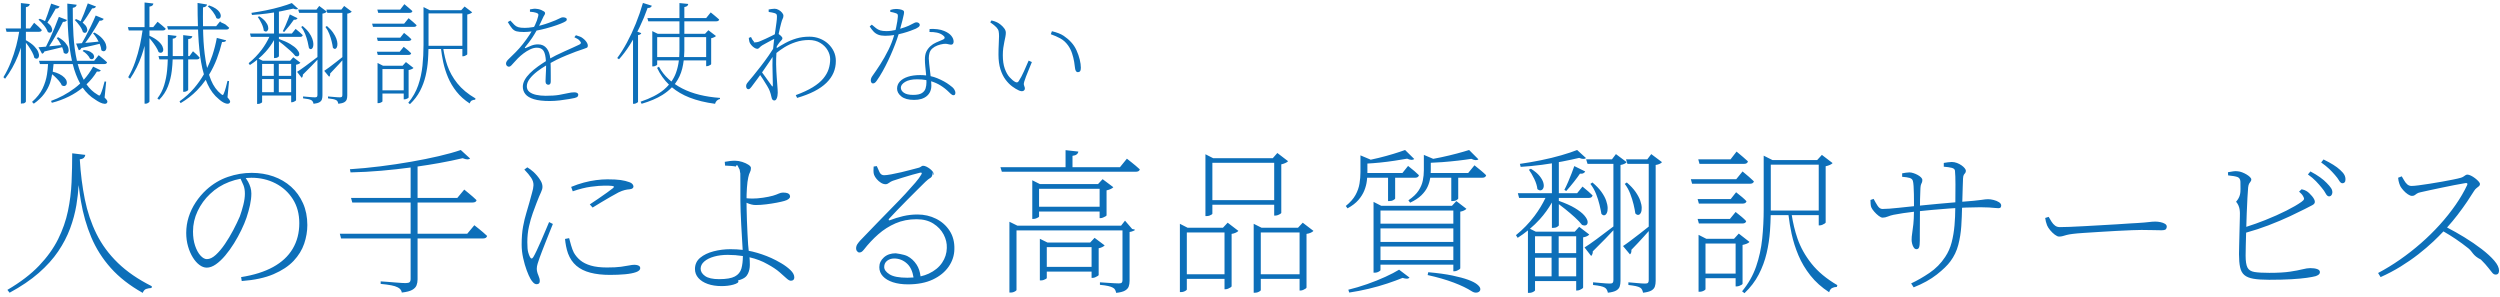 <svg
 xmlns="http://www.w3.org/2000/svg"
 xmlns:xlink="http://www.w3.org/1999/xlink"
 width="539px" height="64px">
<path fill-rule="evenodd"  fill="rgb(13, 111, 185)"
 d="M538.624,58.961 C538.510,59.120 538.318,59.199 538.046,59.199 C537.796,59.199 537.564,59.075 537.349,58.825 C537.133,58.576 536.844,58.213 536.482,57.737 C536.119,57.261 535.586,56.672 534.884,55.969 C533.1,55.085 533.104,54.281 532.198,53.555 C531.291,52.830 530.367,52.150 529.427,51.515 C528.596,50.955 527.718,50.415 526.807,49.889 C526.139,50.592 525.426,51.312 524.633,52.059 C523.647,52.989 522.564,53.912 521.386,54.830 C520.207,55.748 518.938,56.627 517.578,57.465 C516.218,58.304 514.778,59.063 513.260,59.743 L512.716,58.859 C514.302,58.021 515.878,57.057 517.442,55.969 C519.006,54.881 520.513,53.703 521.964,52.433 C523.414,51.164 524.769,49.832 526.027,48.438 C527.285,47.044 528.418,45.622 529.427,44.171 C530.435,42.721 531.268,41.293 531.926,39.887 C532.062,39.547 531.926,39.411 531.518,39.479 C530.815,39.593 530.005,39.740 529.087,39.921 C528.169,40.103 527.251,40.290 526.333,40.482 C525.415,40.675 524.559,40.856 523.766,41.026 C522.972,41.196 522.338,41.338 521.862,41.451 C521.522,41.519 521.261,41.616 521.080,41.740 C520.898,41.865 520.740,41.978 520.604,42.080 C520.468,42.182 520.275,42.233 520.026,42.233 C519.776,42.233 519.482,42.120 519.142,41.893 C518.802,41.667 518.490,41.395 518.207,41.077 C517.923,40.760 517.714,40.488 517.578,40.261 C517.487,40.103 517.385,39.859 517.272,39.530 C517.158,39.202 517.079,38.799 517.034,38.323 L517.816,38.017 C517.974,38.267 518.144,38.556 518.326,38.884 C518.507,39.213 518.728,39.496 518.989,39.734 C519.249,39.972 519.561,40.091 519.924,40.091 C520.264,40.091 520.779,40.046 521.471,39.955 C522.162,39.865 522.944,39.751 523.817,39.615 C524.689,39.479 525.568,39.332 526.452,39.173 C527.336,39.015 528.146,38.862 528.883,38.714 C529.619,38.567 530.180,38.437 530.566,38.323 C530.792,38.255 530.979,38.170 531.127,38.068 C531.274,37.966 531.416,37.870 531.552,37.779 C531.688,37.689 531.824,37.643 531.960,37.643 C532.164,37.643 532.419,37.717 532.725,37.864 C533.031,38.012 533.331,38.199 533.626,38.425 C533.920,38.652 534.170,38.879 534.374,39.105 C534.578,39.332 534.680,39.525 534.680,39.683 C534.680,39.865 534.606,40.018 534.459,40.142 C534.311,40.267 534.141,40.403 533.949,40.550 C533.756,40.698 533.580,40.896 533.422,41.145 C533.036,41.780 532.538,42.551 531.926,43.457 C531.314,44.364 530.617,45.327 529.835,46.347 C529.137,47.257 528.382,48.156 527.586,49.048 C528.827,49.692 530.064,50.388 531.297,51.141 C532.668,51.980 533.920,52.836 535.054,53.708 C536.187,54.581 537.094,55.414 537.774,56.207 C538.454,57.001 538.794,57.715 538.794,58.349 C538.794,58.599 538.737,58.803 538.624,58.961 ZM504.998,39.513 C504.748,39.491 504.516,39.292 504.301,38.918 C504.085,38.544 503.785,38.142 503.400,37.711 C503.014,37.258 502.601,36.822 502.159,36.402 C501.717,35.983 501.144,35.524 500.442,35.025 L500.952,34.379 C501.745,34.765 502.442,35.144 503.043,35.518 C503.643,35.892 504.136,36.261 504.522,36.623 C504.975,37.031 505.287,37.400 505.457,37.728 C505.627,38.057 505.700,38.403 505.678,38.765 C505.678,39.015 505.615,39.202 505.491,39.326 C505.366,39.451 505.202,39.513 504.998,39.513 ZM502.584,40.567 C502.788,40.885 502.878,41.213 502.856,41.553 C502.833,41.803 502.748,42.001 502.601,42.148 C502.453,42.296 502.278,42.358 502.074,42.335 C501.824,42.290 501.603,42.080 501.411,41.706 C501.218,41.332 500.940,40.930 500.578,40.499 C500.215,40.046 499.796,39.570 499.320,39.071 C498.844,38.573 498.266,38.085 497.586,37.609 L498.130,36.963 C498.946,37.394 499.643,37.819 500.221,38.238 C500.799,38.658 501.269,39.060 501.632,39.445 C502.062,39.876 502.380,40.250 502.584,40.567 ZM499.082,43.525 C499.082,43.820 498.883,44.064 498.487,44.256 C498.090,44.449 497.574,44.715 496.940,45.055 C496.192,45.441 495.132,45.956 493.761,46.602 C492.389,47.248 490.820,47.911 489.052,48.591 C487.540,49.172 485.940,49.692 484.263,50.158 C484.234,51.201 484.209,52.151 484.190,52.994 C484.167,53.958 484.156,54.666 484.156,55.119 C484.156,56.298 484.286,57.148 484.547,57.669 C484.807,58.191 485.306,58.514 486.043,58.638 C486.779,58.763 487.850,58.825 489.256,58.825 C491.114,58.825 492.605,58.740 493.727,58.570 C494.849,58.400 495.744,58.230 496.413,58.060 C497.081,57.890 497.642,57.805 498.096,57.805 C498.685,57.805 499.178,57.873 499.575,58.009 C499.971,58.145 500.170,58.361 500.170,58.655 C500.170,58.882 500.085,59.063 499.915,59.199 C499.745,59.335 499.524,59.449 499.252,59.539 C498.844,59.653 498.209,59.772 497.348,59.896 C496.486,60.021 495.381,60.123 494.033,60.202 C492.684,60.282 491.080,60.321 489.222,60.321 C487.839,60.321 486.717,60.248 485.856,60.100 C484.994,59.953 484.337,59.687 483.884,59.301 C483.430,58.916 483.124,58.355 482.966,57.618 C482.807,56.882 482.728,55.935 482.728,54.779 C482.728,54.394 482.739,53.788 482.762,52.960 C482.784,52.133 482.807,51.187 482.830,50.121 C482.852,49.056 482.881,47.945 482.915,46.789 C482.949,45.633 482.977,44.534 482.1,43.491 C483.022,42.449 483.039,41.542 483.051,40.771 C483.062,40.001 483.056,39.468 483.034,39.173 C483.011,38.652 482.801,38.318 482.405,38.170 C482.008,38.023 481.334,37.904 480.382,37.813 L480.348,37.133 C480.733,37.065 481.101,37.003 481.453,36.946 C481.804,36.890 482.138,36.884 482.456,36.929 C482.750,36.952 483.062,37.026 483.391,37.150 C483.719,37.275 484.037,37.428 484.343,37.609 C484.649,37.791 484.898,37.978 485.091,38.170 C485.283,38.363 485.380,38.539 485.380,38.697 C485.380,38.879 485.329,39.026 485.227,39.139 C485.125,39.253 485.023,39.400 484.921,39.581 C484.819,39.763 484.745,40.035 484.700,40.397 C484.654,40.896 484.603,41.650 484.547,42.658 C484.490,43.667 484.439,44.789 484.394,46.024 C484.358,46.990 484.329,47.948 484.301,48.907 C485.679,48.468 487.036,47.984 488.372,47.452 C490.049,46.784 491.573,46.104 492.945,45.412 C494.316,44.721 495.398,44.092 496.192,43.525 C496.509,43.299 496.690,43.106 496.736,42.947 C496.781,42.789 496.724,42.585 496.566,42.335 C496.475,42.154 496.350,41.978 496.192,41.808 C496.033,41.638 495.863,41.474 495.682,41.315 L496.226,40.805 C496.452,40.851 496.656,40.907 496.838,40.975 C497.019,41.043 497.178,41.123 497.314,41.213 C497.676,41.440 498.062,41.797 498.470,42.284 C498.878,42.772 499.082,43.185 499.082,43.525 ZM465.966,49.645 C465.399,49.645 464.793,49.634 464.147,49.611 C463.501,49.589 462.690,49.577 461.716,49.577 C461.330,49.577 460.656,49.594 459.693,49.628 C458.729,49.662 457.624,49.713 456.378,49.781 C455.131,49.849 453.879,49.923 452.621,50.002 C451.363,50.082 450.218,50.155 449.187,50.223 C448.155,50.291 447.390,50.359 446.892,50.427 C446.325,50.495 445.877,50.575 445.549,50.665 C445.220,50.756 444.942,50.835 444.716,50.903 C444.489,50.971 444.228,51.005 443.934,51.005 C443.684,51.005 443.378,50.869 443.016,50.597 C442.653,50.325 442.319,50.002 442.013,49.628 C441.707,49.254 441.486,48.909 441.350,48.591 C441.236,48.297 441.151,48.030 441.095,47.792 C441.038,47.554 440.987,47.288 440.942,46.993 L441.690,46.755 C441.894,47.118 442.103,47.469 442.319,47.809 C442.534,48.149 442.783,48.427 443.067,48.642 C443.350,48.858 443.696,48.965 444.104,48.965 C444.580,48.965 445.282,48.948 446.212,48.914 C447.141,48.880 448.195,48.829 449.374,48.761 C450.552,48.693 451.759,48.625 452.995,48.557 C454.230,48.489 455.403,48.421 456.514,48.353 C457.624,48.285 458.565,48.223 459.336,48.166 C460.106,48.110 460.605,48.081 460.832,48.081 C461.965,48.013 462.787,47.945 463.297,47.877 C463.807,47.809 464.277,47.775 464.708,47.775 C465.048,47.775 465.410,47.815 465.796,47.894 C466.181,47.974 466.504,48.093 466.765,48.251 C467.025,48.410 467.156,48.614 467.156,48.863 C467.156,49.090 467.088,49.277 466.952,49.424 C466.816,49.572 466.487,49.645 465.966,49.645 ZM430.844,44.885 C430.640,44.885 430.379,44.868 430.062,44.834 C429.744,44.800 429.336,44.766 428.838,44.732 C428.339,44.698 427.716,44.681 426.968,44.681 C426.061,44.681 425.030,44.704 423.874,44.749 C423.595,44.760 423.304,44.776 423.020,44.790 C422.995,46.082 422.941,47.399 422.854,48.744 C422.763,50.138 422.548,51.487 422.208,52.790 C421.868,54.094 421.301,55.278 420.508,56.343 C419.896,57.182 418.921,58.128 417.584,59.182 C416.246,60.236 414.580,61.159 412.586,61.953 L412.042,61.103 C413.311,60.514 414.626,59.760 415.986,58.842 C417.346,57.924 418.479,56.774 419.386,55.391 C420.020,54.439 420.485,53.391 420.780,52.246 C421.074,51.102 421.278,49.883 421.392,48.591 C421.499,47.371 421.551,46.130 421.557,44.869 C421.126,44.895 420.697,44.921 420.253,44.953 C418.995,45.044 417.754,45.146 416.530,45.259 C415.607,45.345 414.774,45.430 413.942,45.515 C413.940,46.260 413.937,47.006 413.929,47.758 C413.917,48.744 413.912,49.611 413.912,50.359 C413.912,51.107 413.912,51.617 413.912,51.889 C413.912,52.569 413.861,53.045 413.759,53.317 C413.657,53.589 413.470,53.725 413.198,53.725 C412.971,53.725 412.778,53.612 412.620,53.385 C412.461,53.159 412.342,52.887 412.263,52.569 C412.183,52.252 412.144,51.969 412.144,51.719 C412.144,51.266 412.183,50.796 412.263,50.308 C412.342,49.821 412.427,49.164 412.518,48.336 C412.592,47.659 412.635,46.761 412.649,45.651 C411.777,45.749 410.983,45.850 410.308,45.956 C409.514,46.081 408.823,46.200 408.234,46.313 C407.803,46.404 407.395,46.529 407.010,46.687 C406.624,46.846 406.250,46.925 405.888,46.925 C405.661,46.925 405.378,46.795 405.038,46.534 C404.698,46.274 404.380,45.973 404.086,45.633 C403.791,45.293 403.587,44.999 403.474,44.749 C403.383,44.568 403.326,44.302 403.304,43.950 C403.281,43.599 403.270,43.321 403.270,43.117 L403.950,42.879 C404.199,43.355 404.477,43.837 404.783,44.324 C405.089,44.812 405.446,45.055 405.854,45.055 C406.239,45.055 406.743,45.033 407.367,44.987 C407.990,44.942 408.659,44.880 409.373,44.800 C410.087,44.721 410.778,44.647 411.447,44.579 C411.906,44.532 412.296,44.493 412.654,44.457 C412.654,44.209 412.654,43.925 412.654,43.593 C412.654,43.049 412.648,42.466 412.637,41.842 C412.625,41.219 412.603,40.647 412.569,40.125 C412.535,39.604 412.484,39.230 412.416,39.003 C412.325,38.686 412.087,38.471 411.702,38.357 C411.316,38.244 410.784,38.165 410.104,38.119 L410.104,37.371 C410.353,37.326 410.619,37.281 410.903,37.235 C411.186,37.190 411.441,37.167 411.668,37.167 C411.917,37.167 412.200,37.218 412.518,37.320 C412.835,37.422 413.141,37.553 413.436,37.711 C413.730,37.870 413.974,38.046 414.167,38.238 C414.359,38.431 414.456,38.618 414.456,38.799 C414.456,39.026 414.427,39.202 414.371,39.326 C414.314,39.451 414.252,39.593 414.184,39.751 C414.116,39.910 414.070,40.171 414.048,40.533 C414.048,40.737 414.036,41.049 414.014,41.468 C413.991,41.888 413.974,42.381 413.963,42.947 C413.954,43.375 413.949,43.835 413.947,44.327 C414.402,44.282 414.840,44.238 415.340,44.188 C416.133,44.109 416.955,44.030 417.805,43.950 C418.655,43.871 419.493,43.797 420.321,43.729 C420.759,43.693 421.157,43.657 421.573,43.621 C421.588,42.105 421.596,40.818 421.596,39.768 C421.596,38.488 421.562,37.507 421.494,36.827 C421.471,36.510 421.233,36.295 420.780,36.181 C420.326,36.068 419.760,35.989 419.080,35.943 L419.080,35.127 C419.374,35.082 419.669,35.037 419.964,34.991 C420.258,34.946 420.530,34.923 420.780,34.923 C421.165,34.923 421.539,34.991 421.902,35.127 C422.264,35.263 422.593,35.433 422.888,35.637 C423.182,35.841 423.415,36.051 423.585,36.266 C423.755,36.482 423.840,36.657 423.840,36.793 C423.840,37.020 423.794,37.184 423.704,37.286 C423.613,37.388 423.517,37.513 423.415,37.660 C423.313,37.808 423.250,38.085 423.228,38.493 C423.205,39.015 423.182,39.666 423.160,40.448 C423.137,41.230 423.114,42.001 423.092,42.760 C423.084,43.022 423.076,43.263 423.068,43.495 C424.074,43.417 424.921,43.347 425.540,43.287 C426.242,43.219 426.781,43.157 427.155,43.100 C427.529,43.044 427.818,43.004 428.022,42.981 C428.226,42.959 428.430,42.947 428.634,42.947 C428.996,42.947 429.399,43.004 429.841,43.117 C430.283,43.231 430.662,43.389 430.980,43.593 C431.297,43.797 431.456,44.035 431.456,44.307 C431.456,44.466 431.416,44.602 431.337,44.715 C431.257,44.829 431.093,44.885 430.844,44.885 ZM390.571,56.853 C391.942,58.576 393.795,60.117 396.130,61.477 L396.028,61.851 C395.620,61.873 395.274,61.958 394.991,62.106 C394.707,62.253 394.498,62.553 394.362,63.007 C392.752,61.964 391.409,60.763 390.333,59.403 C389.256,58.043 388.395,56.598 387.749,55.068 C387.103,53.538 386.610,51.986 386.270,50.410 C385.973,49.035 385.758,47.696 385.600,46.381 L381.766,46.381 C381.743,47.483 381.692,48.610 381.612,49.764 C381.498,51.385 381.255,52.994 380.881,54.592 C380.507,56.190 379.940,57.720 379.181,59.182 C378.421,60.644 377.396,61.987 376.104,63.211 L375.594,62.803 C376.954,61.148 377.962,59.369 378.620,57.465 C379.277,55.561 379.713,53.567 379.929,51.481 C380.144,49.396 380.252,47.265 380.252,45.089 L380.252,34.515 L380.252,34.175 L380.252,33.563 L382.156,34.515 L391.778,34.515 L392.798,33.393 L395.110,35.161 C394.996,35.297 394.804,35.428 394.532,35.552 C394.260,35.677 393.954,35.773 393.614,35.841 L393.614,47.979 C393.614,48.025 393.540,48.098 393.393,48.200 C393.245,48.302 393.075,48.393 392.883,48.472 C392.690,48.552 392.503,48.591 392.322,48.591 L392.118,48.591 L392.118,46.381 L386.304,46.381 C386.567,48.057 386.955,49.729 387.528,51.396 C388.185,53.312 389.199,55.131 390.571,56.853 ZM392.118,45.395 L392.118,35.501 L381.782,35.501 L381.782,45.055 C381.782,45.167 381.779,45.282 381.779,45.395 L392.118,45.395 ZM377.294,39.615 L364.816,39.615 L364.544,38.629 L374.336,38.629 L375.696,36.963 C376.240,37.417 376.704,37.808 377.090,38.136 C377.475,38.465 377.826,38.788 378.144,39.105 C378.053,39.445 377.770,39.615 377.294,39.615 ZM376.002,35.331 L366.414,35.331 L366.142,34.345 L373.112,34.345 L374.404,32.679 C374.948,33.133 375.412,33.524 375.798,33.852 C376.183,34.181 376.534,34.493 376.852,34.787 C376.784,35.150 376.500,35.331 376.002,35.331 ZM356.962,35.569 L356.962,60.559 C356.962,61.012 356.905,61.414 356.792,61.766 C356.678,62.117 356.429,62.406 356.044,62.633 C355.658,62.859 355.058,63.018 354.242,63.109 C354.196,62.882 354.128,62.672 354.038,62.480 C353.947,62.287 353.811,62.134 353.630,62.021 C353.403,61.885 353.080,61.771 352.661,61.681 C352.241,61.590 351.714,61.511 351.080,61.443 L351.080,60.865 C351.692,60.910 352.213,60.955 352.644,61.001 C353.074,61.046 353.482,61.080 353.868,61.103 C354.253,61.125 354.525,61.137 354.684,61.137 C355.001,61.137 355.211,61.080 355.313,60.967 C355.415,60.853 355.466,60.661 355.466,60.389 L355.466,49.823 C355.145,50.184 354.788,50.584 354.395,51.022 C353.613,51.895 352.723,52.841 351.726,53.861 C351.748,54.043 351.737,54.224 351.692,54.405 C351.646,54.587 351.556,54.734 351.420,54.847 L349.924,53.045 C350.286,52.819 350.785,52.467 351.420,51.991 C352.054,51.515 352.774,50.966 353.579,50.342 C354.204,49.858 354.834,49.360 355.466,48.855 L355.466,35.331 L350.876,35.331 L350.570,34.345 L355.160,34.345 L356.010,33.223 L358.322,34.957 C358.231,35.093 358.061,35.218 357.812,35.331 C357.562,35.445 357.279,35.524 356.962,35.569 ZM352.627,41.366 C353.091,42.035 353.426,42.658 353.630,43.236 C353.834,43.814 353.941,44.330 353.953,44.783 C353.964,45.237 353.902,45.599 353.766,45.871 C353.630,46.143 353.454,46.296 353.239,46.330 C353.023,46.364 352.802,46.257 352.576,46.007 C352.508,45.486 352.383,44.846 352.202,44.086 C352.020,43.327 351.777,42.551 351.471,41.757 C351.165,40.964 350.774,40.261 350.298,39.649 L350.740,39.343 C351.533,40.023 352.162,40.698 352.627,41.366 ZM350.196,35.331 C349.946,35.445 349.674,35.524 349.380,35.569 L349.380,60.559 C349.380,61.012 349.323,61.414 349.210,61.766 C349.096,62.117 348.847,62.406 348.462,62.633 C348.076,62.859 347.476,63.018 346.660,63.109 C346.614,62.882 346.541,62.672 346.439,62.480 C346.337,62.287 346.195,62.134 346.014,62.021 C345.787,61.885 345.470,61.771 345.062,61.681 C344.654,61.590 344.121,61.511 343.464,61.443 L343.464,60.865 C344.076,60.910 344.597,60.955 345.028,61.001 C345.458,61.046 345.872,61.080 346.269,61.103 C346.665,61.125 346.943,61.137 347.102,61.137 C347.396,61.137 347.595,61.080 347.697,60.967 C347.799,60.853 347.850,60.661 347.850,60.389 L347.850,49.638 C347.385,50.137 346.827,50.726 346.167,51.413 C345.339,52.275 344.416,53.204 343.396,54.201 C343.418,54.383 343.396,54.564 343.328,54.745 C343.260,54.927 343.169,55.074 343.056,55.187 L341.628,53.351 C342.194,53.011 343.056,52.416 344.212,51.566 C345.368,50.716 346.580,49.804 347.850,48.829 L347.850,35.331 L342.274,35.331 L341.968,34.345 L347.544,34.345 L348.394,33.223 L350.706,34.957 C350.615,35.093 350.445,35.218 350.196,35.331 ZM340.642,37.439 C340.324,37.915 339.894,38.499 339.350,39.190 C338.806,39.882 338.250,40.545 337.684,41.179 L337.276,40.941 C337.548,40.420 337.820,39.842 338.092,39.207 C338.364,38.573 338.619,37.949 338.857,37.337 C339.095,36.725 339.282,36.215 339.418,35.807 L341.764,36.963 C341.741,37.077 341.628,37.196 341.424,37.320 C341.220,37.445 340.959,37.485 340.642,37.439 ZM345.266,41.366 C345.742,42.035 346.082,42.664 346.286,43.253 C346.490,43.843 346.597,44.370 346.609,44.834 C346.620,45.299 346.558,45.667 346.422,45.939 C346.286,46.211 346.116,46.370 345.912,46.415 C345.708,46.461 345.492,46.359 345.266,46.109 C345.175,45.565 345.039,44.914 344.858,44.154 C344.676,43.395 344.427,42.613 344.110,41.808 C343.792,41.004 343.384,40.284 342.886,39.649 L343.328,39.343 C344.144,40.023 344.790,40.698 345.266,41.366 ZM332.754,39.428 C332.867,39.870 332.867,40.233 332.754,40.516 C332.640,40.800 332.465,40.970 332.227,41.026 C331.989,41.083 331.734,40.998 331.462,40.771 C331.394,40.091 331.167,39.355 330.782,38.561 C330.396,37.768 330.011,37.111 329.626,36.589 L330.068,36.385 C330.906,36.907 331.535,37.434 331.955,37.966 C332.374,38.499 332.640,38.986 332.754,39.428 ZM341.339,34.260 C341.078,34.249 340.789,34.175 340.472,34.039 C339.429,34.289 338.211,34.549 336.817,34.821 C336.579,34.867 336.328,34.907 336.086,34.951 L336.086,41.655 L340.030,41.655 L341.186,40.227 C341.684,40.635 342.104,40.987 342.444,41.281 C342.784,41.576 343.090,41.859 343.362,42.131 C343.271,42.494 342.999,42.675 342.546,42.675 L336.086,42.675 L336.086,43.304 C337.495,43.811 338.664,44.326 339.537,44.851 C340.477,45.418 341.163,45.956 341.594,46.466 C342.024,46.976 342.257,47.413 342.291,47.775 C342.325,48.138 342.228,48.387 342.002,48.523 C341.775,48.659 341.469,48.648 341.084,48.489 C340.721,48.013 340.211,47.475 339.554,46.874 C338.896,46.274 338.194,45.673 337.446,45.072 C336.963,44.685 336.512,44.336 336.086,44.019 L336.086,48.557 C336.086,48.648 335.967,48.767 335.729,48.914 C335.491,49.062 335.190,49.135 334.828,49.135 L334.590,49.135 L334.590,43.657 C333.867,44.940 333.002,46.143 331.989,47.265 C331.332,47.993 330.620,48.676 329.862,49.321 L331.122,49.951 L339.520,49.951 L340.472,48.897 L342.648,50.563 C342.398,50.858 341.956,51.062 341.322,51.175 L341.322,61.987 C341.322,62.055 341.248,62.140 341.101,62.242 C340.953,62.344 340.783,62.434 340.591,62.514 C340.398,62.593 340.211,62.633 340.030,62.633 L339.826,62.633 L339.826,60.593 L330.952,60.593 L330.952,62.599 C330.952,62.644 330.889,62.712 330.765,62.803 C330.640,62.893 330.487,62.973 330.306,63.041 C330.124,63.109 329.920,63.143 329.694,63.143 L329.422,63.143 L329.422,49.951 L329.422,49.677 C328.723,50.241 327.992,50.779 327.212,51.277 L326.838,50.699 C328.334,49.498 329.665,48.121 330.833,46.568 C331.777,45.312 332.562,44.013 333.202,42.675 L327.518,42.675 L327.246,41.655 L334.590,41.655 L334.590,35.215 C333.881,35.329 333.157,35.437 332.414,35.535 C330.872,35.739 329.354,35.887 327.858,35.977 L327.688,35.331 C329.138,35.127 330.646,34.867 332.210,34.549 C333.774,34.232 335.241,33.875 336.613,33.478 C337.984,33.082 339.123,32.702 340.030,32.339 L341.934,34.073 C341.798,34.209 341.599,34.272 341.339,34.260 ZM336.052,59.573 L339.826,59.573 L339.826,55.561 L336.052,55.561 L336.052,59.573 ZM336.052,54.575 L339.826,54.575 L339.826,50.937 L336.052,50.937 L336.052,54.575 ZM330.952,59.573 L334.522,59.573 L334.522,55.561 L330.952,55.561 L330.952,59.573 ZM330.952,54.575 L334.522,54.575 L334.522,50.937 L330.952,50.937 L330.952,54.575 ZM319.528,38.323 L314.394,38.323 L314.394,42.811 C314.394,42.879 314.275,42.987 314.037,43.134 C313.799,43.282 313.487,43.355 313.102,43.355 L312.898,43.355 L312.898,38.323 L308.353,38.323 C308.349,38.358 308.347,38.390 308.342,38.425 C308.251,39.037 308.064,39.655 307.781,40.278 C307.497,40.902 307.055,41.508 306.455,42.097 C305.854,42.687 305.044,43.219 304.024,43.695 L303.650,43.185 C304.647,42.505 305.378,41.808 305.843,41.094 C306.307,40.380 306.613,39.655 306.761,38.918 C306.908,38.182 306.982,37.451 306.982,36.725 L306.982,33.393 L309.006,34.247 C309.570,34.144 310.148,34.029 310.739,33.903 C311.906,33.654 313.022,33.388 314.088,33.104 C315.153,32.821 316.037,32.566 316.740,32.339 L318.746,34.345 C318.428,34.617 317.918,34.583 317.216,34.243 C316.377,34.379 315.414,34.510 314.326,34.634 C313.238,34.759 312.110,34.867 310.943,34.957 C310.098,35.023 309.281,35.064 308.478,35.094 L308.478,36.691 C308.478,36.889 308.465,37.096 308.453,37.303 L312.898,37.303 L314.394,37.303 L316.536,37.303 L317.896,35.637 C318.462,36.091 318.944,36.482 319.341,36.810 C319.737,37.139 320.094,37.462 320.412,37.779 C320.344,38.142 320.049,38.323 319.528,38.323 ZM305.078,38.323 L300.794,38.323 L300.794,42.811 C300.794,42.879 300.669,42.987 300.420,43.134 C300.170,43.282 299.853,43.355 299.468,43.355 L299.264,43.355 L299.264,38.323 L294.757,38.323 C294.739,38.545 294.718,38.770 294.691,39.003 C294.611,39.683 294.430,40.375 294.147,41.077 C293.863,41.780 293.438,42.460 292.872,43.117 C292.305,43.775 291.523,44.375 290.526,44.919 L290.152,44.409 C291.104,43.639 291.801,42.851 292.243,42.046 C292.685,41.242 292.974,40.420 293.110,39.581 C293.246,38.743 293.314,37.927 293.314,37.133 L293.314,33.495 L295.490,34.413 C295.485,34.425 295.473,34.434 295.466,34.446 C296.050,34.323 296.646,34.189 297.258,34.039 C298.368,33.767 299.422,33.478 300.420,33.172 C301.417,32.866 302.256,32.589 302.936,32.339 L304.908,34.277 C304.590,34.549 304.080,34.527 303.378,34.209 C302.607,34.345 301.706,34.493 300.675,34.651 C299.643,34.810 298.567,34.946 297.445,35.059 C296.538,35.151 295.665,35.214 294.810,35.261 L294.810,37.099 C294.810,37.166 294.808,37.235 294.806,37.303 L299.264,37.303 L300.794,37.303 L302.358,37.303 L303.582,35.773 C304.126,36.204 304.579,36.572 304.942,36.878 C305.304,37.184 305.633,37.485 305.928,37.779 C305.837,38.142 305.554,38.323 305.078,38.323 ZM281.686,50.427 L281.686,61.987 C281.686,62.055 281.612,62.140 281.465,62.242 C281.317,62.344 281.147,62.434 280.955,62.514 C280.762,62.593 280.575,62.633 280.394,62.633 L280.190,62.633 L280.190,60.117 L271.826,60.117 L271.826,62.565 C271.826,62.610 271.763,62.678 271.639,62.769 C271.514,62.859 271.361,62.939 271.180,63.007 C270.998,63.075 270.794,63.109 270.568,63.109 L270.296,63.109 L270.296,49.101 L270.296,48.251 L271.996,49.101 L279.850,49.101 L280.870,48.013 L283.182,49.781 C283.068,49.917 282.876,50.048 282.604,50.172 C282.332,50.297 282.026,50.382 281.686,50.427 ZM280.190,50.121 L271.826,50.121 L271.826,59.131 L280.190,59.131 L280.190,50.121 ZM276.246,35.433 L276.246,45.905 C276.246,45.951 276.166,46.024 276.008,46.126 C275.849,46.228 275.673,46.313 275.481,46.381 C275.288,46.449 275.101,46.483 274.920,46.483 L274.716,46.483 L274.716,44.137 L261.388,44.137 L261.388,46.075 C261.388,46.121 261.331,46.183 261.218,46.262 C261.104,46.342 260.957,46.415 260.776,46.483 C260.594,46.551 260.390,46.585 260.164,46.585 L259.892,46.585 L259.892,34.107 L259.892,33.257 L261.558,34.107 L274.410,34.107 L275.396,32.985 L277.708,34.753 C277.594,34.889 277.402,35.020 277.130,35.144 C276.858,35.269 276.563,35.365 276.246,35.433 ZM274.716,35.093 L261.388,35.093 L261.388,43.151 L274.716,43.151 L274.716,35.093 ZM264.686,48.013 L266.998,49.781 C266.884,49.917 266.692,50.048 266.420,50.172 C266.148,50.297 265.853,50.382 265.536,50.427 L265.536,61.715 C265.536,61.783 265.456,61.868 265.298,61.970 C265.139,62.072 264.963,62.162 264.771,62.242 C264.578,62.321 264.391,62.361 264.210,62.361 L264.006,62.361 L264.006,60.117 L255.880,60.117 L255.880,62.429 C255.880,62.474 255.817,62.542 255.693,62.633 C255.568,62.723 255.415,62.803 255.234,62.871 C255.052,62.939 254.848,62.973 254.622,62.973 L254.384,62.973 L254.384,49.101 L254.384,48.251 L256.050,49.101 L263.666,49.101 L264.686,48.013 ZM255.880,50.121 L255.880,59.131 L264.006,59.131 L264.006,50.121 L255.880,50.121 ZM244.864,37.031 L215.998,37.031 L215.692,36.045 L229.734,36.045 L229.734,32.373 L232.488,32.679 C232.465,32.906 232.352,33.104 232.148,33.274 C231.944,33.444 231.638,33.552 231.230,33.597 L231.230,36.045 L241.464,36.045 L242.960,34.209 C243.322,34.504 243.651,34.765 243.946,34.991 C244.240,35.218 244.546,35.467 244.864,35.739 C245.181,36.011 245.476,36.272 245.748,36.521 C245.657,36.861 245.362,37.031 244.864,37.031 ZM232.384,15.563 C232.224,15.563 232.092,15.491 231.988,15.347 C231.884,15.203 231.816,15.003 231.784,14.747 C231.752,14.395 231.688,13.927 231.592,13.343 C231.496,12.759 231.344,12.147 231.136,11.507 C230.928,10.867 230.632,10.283 230.248,9.755 C229.784,9.115 229.236,8.623 228.604,8.279 C227.972,7.935 227.288,7.635 226.552,7.379 L226.792,6.731 C227.880,6.987 228.728,7.319 229.336,7.727 C229.944,8.135 230.488,8.603 230.968,9.131 C231.416,9.611 231.792,10.183 232.096,10.847 C232.400,11.511 232.632,12.175 232.792,12.839 C232.952,13.503 233.032,14.091 233.032,14.603 C233.032,14.955 232.976,15.203 232.864,15.347 C232.752,15.491 232.592,15.563 232.384,15.563 ZM221.212,16.487 C221.028,16.959 220.904,17.315 220.840,17.555 C220.744,17.859 220.712,18.095 220.744,18.263 C220.776,18.431 220.820,18.571 220.876,18.683 C220.932,18.795 220.960,18.923 220.960,19.067 C220.960,19.307 220.852,19.483 220.636,19.595 C220.420,19.707 220.112,19.683 219.712,19.523 C219.248,19.315 218.760,19.023 218.248,18.647 C217.736,18.271 217.252,17.779 216.796,17.171 C216.340,16.563 215.972,15.815 215.692,14.927 C215.412,14.039 215.272,12.987 215.272,11.771 C215.272,10.939 215.292,10.175 215.332,9.479 C215.372,8.783 215.392,8.227 215.392,7.811 C215.392,7.379 215.364,7.023 215.308,6.743 C215.252,6.463 215.092,6.179 214.828,5.891 C214.564,5.603 214.120,5.243 213.496,4.811 L213.760,4.403 C214.032,4.467 214.256,4.531 214.432,4.595 C214.608,4.659 214.784,4.731 214.960,4.811 C215.200,4.923 215.468,5.099 215.764,5.339 C216.060,5.579 216.316,5.847 216.532,6.143 C216.748,6.439 216.856,6.747 216.856,7.067 C216.856,7.323 216.824,7.615 216.760,7.943 C216.696,8.271 216.620,8.635 216.532,9.035 C216.444,9.435 216.368,9.875 216.304,10.355 C216.240,10.835 216.208,11.355 216.208,11.915 C216.208,13.051 216.348,14.011 216.628,14.795 C216.908,15.579 217.256,16.199 217.672,16.655 C218.088,17.111 218.480,17.443 218.848,17.651 C219.024,17.747 219.176,17.783 219.304,17.759 C219.432,17.735 219.544,17.643 219.640,17.483 C220.008,16.923 220.380,16.227 220.756,15.395 C221.132,14.563 221.472,13.787 221.776,13.067 L222.472,13.379 C222.280,13.859 222.068,14.379 221.836,14.939 C221.604,15.499 221.396,16.015 221.212,16.487 ZM205.576,20.531 C205.464,20.531 205.356,20.499 205.252,20.435 C205.148,20.371 205.044,20.291 204.940,20.195 C204.836,20.099 204.728,19.995 204.616,19.883 C204.056,19.323 203.440,18.835 202.768,18.419 C202.160,18.043 201.487,17.746 200.755,17.520 C200.785,17.878 200.800,18.187 200.800,18.443 C200.800,19.403 200.472,20.159 199.816,20.711 C199.160,21.263 198.248,21.539 197.080,21.539 C195.864,21.539 194.948,21.291 194.332,20.795 C193.716,20.299 193.408,19.739 193.408,19.115 C193.408,18.523 193.612,18.007 194.020,17.567 C194.428,17.127 195.004,16.787 195.748,16.547 C196.492,16.307 197.376,16.187 198.400,16.187 C198.839,16.187 199.262,16.213 199.672,16.260 C199.665,16.176 199.668,16.091 199.660,16.007 C199.604,15.439 199.548,14.883 199.492,14.339 C199.436,13.795 199.408,13.283 199.408,12.803 C199.408,12.147 199.508,11.599 199.708,11.159 C199.908,10.719 200.208,10.315 200.608,9.947 C200.960,9.627 201.372,9.363 201.844,9.155 C202.316,8.947 202.768,8.755 203.200,8.579 C203.520,8.451 203.676,8.299 203.668,8.123 C203.660,7.947 203.528,7.771 203.272,7.595 C202.920,7.323 202.492,7.135 201.988,7.031 C201.484,6.927 200.952,6.883 200.392,6.899 L200.416,6.251 C200.976,6.219 201.532,6.235 202.084,6.299 C202.636,6.363 203.136,6.491 203.584,6.683 C204.272,6.971 204.780,7.319 205.108,7.727 C205.436,8.135 205.600,8.547 205.600,8.963 C205.600,9.171 205.552,9.335 205.456,9.455 C205.360,9.575 205.224,9.635 205.048,9.635 C204.920,9.635 204.788,9.615 204.652,9.575 C204.516,9.535 204.352,9.499 204.160,9.467 C203.968,9.435 203.720,9.435 203.416,9.467 C202.968,9.531 202.532,9.643 202.108,9.803 C201.684,9.963 201.320,10.179 201.016,10.451 C200.712,10.723 200.508,11.039 200.404,11.399 C200.300,11.759 200.248,12.155 200.248,12.587 C200.248,12.859 200.276,13.247 200.332,13.751 C200.388,14.255 200.452,14.803 200.524,15.395 C200.567,15.746 200.605,16.086 200.642,16.419 C201.139,16.528 201.612,16.673 202.060,16.859 C203.140,17.307 204.016,17.787 204.688,18.299 C205.200,18.651 205.544,18.967 205.720,19.247 C205.896,19.527 205.984,19.771 205.984,19.979 C205.984,20.123 205.956,20.251 205.900,20.363 C205.844,20.475 205.736,20.531 205.576,20.531 ZM199.722,17.268 C199.111,17.158 198.457,17.099 197.752,17.099 C196.616,17.099 195.744,17.287 195.136,17.663 C194.528,18.039 194.224,18.451 194.224,18.899 C194.224,19.331 194.444,19.699 194.884,20.003 C195.324,20.307 195.984,20.459 196.864,20.459 C197.712,20.459 198.340,20.331 198.748,20.075 C199.156,19.819 199.424,19.483 199.552,19.067 C199.680,18.651 199.744,18.203 199.744,17.723 C199.744,17.570 199.726,17.420 199.722,17.268 ZM197.464,6.179 C197.176,6.307 196.792,6.459 196.312,6.635 C195.832,6.811 195.288,6.983 194.680,7.151 C194.373,7.236 194.060,7.312 193.741,7.381 C193.631,7.733 193.505,8.114 193.360,8.531 C193.120,9.219 192.840,9.951 192.520,10.727 C192.200,11.503 191.852,12.287 191.476,13.079 C191.100,13.871 190.704,14.639 190.288,15.383 C189.872,16.127 189.448,16.803 189.016,17.411 C188.904,17.571 188.784,17.707 188.656,17.819 C188.528,17.931 188.376,17.987 188.200,17.987 C188.040,17.987 187.924,17.915 187.852,17.771 C187.780,17.627 187.744,17.483 187.744,17.339 C187.744,17.179 187.772,17.019 187.828,16.859 C187.884,16.699 187.976,16.531 188.104,16.355 C188.600,15.667 189.156,14.847 189.772,13.895 C190.388,12.943 190.984,11.887 191.560,10.727 C192.061,9.717 192.466,8.659 192.786,7.559 C192.785,7.559 192.784,7.559 192.784,7.559 C192.128,7.663 191.472,7.715 190.816,7.715 C190.240,7.715 189.756,7.639 189.364,7.487 C188.972,7.335 188.632,7.107 188.344,6.803 C188.056,6.499 187.776,6.131 187.504,5.699 L187.960,5.315 C188.312,5.619 188.620,5.875 188.884,6.083 C189.148,6.291 189.448,6.447 189.784,6.551 C190.120,6.655 190.568,6.707 191.128,6.707 C191.480,6.707 191.820,6.683 192.148,6.635 C192.476,6.587 192.780,6.531 193.060,6.467 C193.069,6.465 193.073,6.464 193.082,6.462 C193.127,6.276 193.171,6.083 193.216,5.879 C193.312,5.439 193.392,5.015 193.456,4.607 C193.520,4.199 193.560,3.867 193.576,3.611 C193.592,3.355 193.572,3.179 193.516,3.083 C193.460,2.987 193.328,2.907 193.120,2.843 C192.960,2.779 192.772,2.723 192.556,2.675 C192.340,2.627 192.136,2.587 191.944,2.555 L191.944,2.147 C192.136,2.083 192.340,2.031 192.556,1.991 C192.772,1.951 192.976,1.931 193.168,1.931 C193.408,1.931 193.676,1.955 193.972,2.003 C194.268,2.051 194.512,2.131 194.704,2.243 C194.800,2.291 194.864,2.367 194.896,2.471 C194.928,2.575 194.920,2.771 194.872,3.059 C194.824,3.347 194.724,3.779 194.572,4.355 C194.448,4.825 194.283,5.443 194.079,6.201 C194.854,5.969 195.484,5.751 195.904,5.555 C196.384,5.331 196.740,5.151 196.972,5.015 C197.204,4.879 197.400,4.811 197.560,4.811 C197.816,4.811 198.004,4.871 198.124,4.991 C198.244,5.111 198.304,5.235 198.304,5.363 C198.304,5.555 198.192,5.727 197.968,5.879 C197.744,6.031 197.576,6.131 197.464,6.179 ZM192.385,44.715 C193.439,43.650 194.385,42.664 195.224,41.757 C196.062,40.851 196.776,40.052 197.366,39.360 C197.955,38.669 198.374,38.097 198.624,37.643 C198.737,37.462 198.765,37.337 198.709,37.269 C198.652,37.201 198.533,37.190 198.352,37.235 C198.012,37.303 197.473,37.445 196.737,37.660 C196.000,37.876 195.241,38.102 194.459,38.340 C193.677,38.578 193.025,38.788 192.504,38.969 C192.186,39.083 191.909,39.236 191.671,39.428 C191.433,39.621 191.189,39.717 190.940,39.717 C190.600,39.717 190.260,39.610 189.920,39.394 C189.580,39.179 189.279,38.918 189.019,38.612 C188.758,38.306 188.571,38.006 188.458,37.711 C188.367,37.462 188.322,37.173 188.322,36.844 C188.322,36.516 188.333,36.204 188.356,35.909 L189.036,35.807 C189.217,36.261 189.415,36.703 189.631,37.133 C189.846,37.564 190.169,37.779 190.600,37.779 C190.940,37.779 191.450,37.717 192.130,37.592 C192.810,37.468 193.535,37.315 194.306,37.133 C195.076,36.952 195.796,36.771 196.465,36.589 C197.133,36.408 197.649,36.272 198.012,36.181 C198.193,36.136 198.335,36.079 198.437,36.011 C198.539,35.943 198.635,35.881 198.726,35.824 C198.816,35.768 198.918,35.739 199.032,35.739 C199.236,35.739 199.468,35.802 199.729,35.926 C199.989,36.051 200.244,36.210 200.494,36.402 C200.743,36.595 200.947,36.799 201.106,37.014 C201.264,37.230 201.344,37.428 201.344,37.609 C201.344,37.768 201.276,37.898 201.140,37.1 C201.004,38.102 200.800,38.233 200.528,38.391 C200.256,38.550 199.916,38.822 199.508,39.207 C199.145,39.570 198.612,40.097 197.910,40.788 C197.207,41.480 196.459,42.228 195.666,43.032 C194.872,43.837 194.113,44.613 193.388,45.361 C192.662,46.109 192.096,46.710 191.688,47.163 C191.597,47.254 191.574,47.345 191.620,47.435 C191.665,47.526 191.756,47.537 191.892,47.469 C192.753,47.129 193.688,46.840 194.697,46.602 C195.705,46.364 196.742,46.245 197.808,46.245 C199.258,46.245 200.596,46.551 201.820,47.163 C203.044,47.775 204.018,48.642 204.744,49.764 C205.469,50.886 205.809,52.207 205.764,53.725 C205.741,55.085 205.327,56.343 204.523,57.499 C203.718,58.655 202.579,59.579 201.106,60.270 C199.632,60.961 197.853,61.307 195.768,61.307 C194.521,61.307 193.433,61.154 192.504,60.848 C191.574,60.542 190.855,60.112 190.345,59.556 C189.835,59.001 189.580,58.349 189.580,57.601 C189.580,56.785 189.908,56.083 190.566,55.493 C191.223,54.904 192.073,54.609 193.116,54.609 C193.1,54.609 194.838,54.813 195.632,55.221 C196.425,55.629 197.088,56.241 197.621,57.057 C198.070,57.746 198.353,58.590 198.471,59.586 C199.110,59.442 199.701,59.247 200.239,58.995 C201.497,58.406 202.454,57.624 203.112,56.649 C203.769,55.675 204.109,54.621 204.132,53.487 C204.177,52.490 203.950,51.515 203.452,50.563 C202.953,49.611 202.211,48.824 201.225,48.200 C200.239,47.577 199.032,47.265 197.604,47.265 C195.949,47.265 194.442,47.560 193.082,48.149 C191.722,48.739 190.481,49.526 189.359,50.512 C188.237,51.498 187.200,52.603 186.248,53.827 C186.066,54.054 185.902,54.213 185.755,54.303 C185.607,54.394 185.443,54.439 185.262,54.439 C185.103,54.439 184.944,54.349 184.786,54.167 C184.627,53.986 184.559,53.725 184.582,53.385 C184.604,53.136 184.678,52.909 184.803,52.705 C184.927,52.501 185.137,52.229 185.432,51.889 C186.678,50.597 187.885,49.345 189.053,48.132 C190.220,46.920 191.331,45.781 192.385,44.715 ZM195.581,56.853 C194.776,56.105 193.841,55.731 192.776,55.731 C192.186,55.731 191.682,55.896 191.263,56.224 C190.843,56.553 190.634,57.001 190.634,57.567 C190.634,58.134 191.019,58.661 191.790,59.148 C192.560,59.636 193.841,59.879 195.632,59.879 C196.091,59.879 196.533,59.860 196.957,59.822 C196.750,58.505 196.292,57.514 195.581,56.853 ZM178.168,17.867 C177.480,18.539 176.612,19.143 175.564,19.679 C174.516,20.215 173.280,20.691 171.856,21.107 L171.568,20.507 C173.056,19.963 174.280,19.395 175.240,18.803 C176.200,18.211 176.952,17.587 177.496,16.931 C178.040,16.275 178.424,15.599 178.648,14.903 C178.872,14.207 178.984,13.491 178.984,12.755 C178.984,12.099 178.800,11.455 178.432,10.823 C178.064,10.191 177.536,9.667 176.848,9.251 C176.160,8.835 175.344,8.627 174.400,8.627 C173.408,8.627 172.464,8.775 171.568,9.071 C170.672,9.367 169.848,9.747 169.096,10.211 C168.454,10.607 167.910,11.011 167.397,11.419 C167.353,12.230 167.313,13.041 167.332,13.847 C167.356,14.895 167.400,15.835 167.464,16.667 C167.528,17.499 167.576,18.147 167.608,18.611 C167.624,18.851 167.640,19.083 167.656,19.307 C167.672,19.531 167.680,19.763 167.680,20.003 C167.680,20.195 167.660,20.419 167.620,20.675 C167.580,20.931 167.504,21.159 167.392,21.359 C167.280,21.559 167.128,21.659 166.936,21.659 C166.792,21.659 166.668,21.607 166.564,21.503 C166.460,21.399 166.384,21.219 166.336,20.963 C166.272,20.691 166.216,20.459 166.168,20.267 C166.120,20.075 166.048,19.859 165.952,19.619 C165.872,19.379 165.688,19.015 165.400,18.527 C165.112,18.039 164.796,17.531 164.452,17.003 C164.253,16.698 164.068,16.426 163.894,16.180 C163.658,16.510 163.424,16.832 163.192,17.147 C162.744,17.755 162.344,18.291 161.992,18.755 C161.880,18.899 161.776,19.015 161.680,19.103 C161.584,19.191 161.472,19.235 161.344,19.235 C161.200,19.235 161.084,19.171 160.996,19.043 C160.908,18.915 160.864,18.771 160.864,18.611 C160.864,18.435 160.892,18.283 160.948,18.155 C161.004,18.027 161.136,17.843 161.344,17.603 C161.584,17.331 161.948,16.895 162.436,16.295 C162.924,15.695 163.460,15.019 164.044,14.267 C164.628,13.515 165.192,12.747 165.736,11.963 C166.085,11.460 166.397,10.987 166.680,10.537 C166.730,9.985 166.785,9.443 166.852,8.927 C166.876,8.741 166.899,8.559 166.923,8.379 C166.783,8.449 166.644,8.518 166.504,8.591 C166.120,8.791 165.748,8.991 165.388,9.191 C165.028,9.391 164.688,9.579 164.368,9.755 C164.112,9.915 163.908,10.083 163.756,10.259 C163.604,10.435 163.440,10.523 163.264,10.523 C163.088,10.523 162.884,10.451 162.652,10.307 C162.420,10.163 162.204,9.975 162.004,9.743 C161.804,9.511 161.664,9.283 161.584,9.059 C161.536,8.883 161.504,8.723 161.488,8.579 C161.472,8.435 161.456,8.299 161.440,8.171 L161.920,7.979 C162.096,8.379 162.272,8.675 162.448,8.867 C162.624,9.059 162.808,9.155 162.1,9.155 C163.144,9.155 163.412,9.075 163.804,8.915 C164.196,8.755 164.624,8.567 165.088,8.351 C165.552,8.135 165.980,7.931 166.372,7.739 C166.685,7.585 166.910,7.469 167.055,7.387 C167.088,7.147 167.120,6.910 167.152,6.683 C167.248,5.995 167.332,5.391 167.404,4.871 C167.476,4.351 167.512,3.923 167.512,3.587 C167.512,3.315 167.472,3.135 167.392,3.047 C167.312,2.959 167.168,2.883 166.960,2.819 C166.800,2.771 166.620,2.727 166.420,2.687 C166.220,2.647 165.992,2.611 165.736,2.579 L165.712,2.051 C165.888,2.019 166.088,1.983 166.312,1.943 C166.536,1.903 166.768,1.883 167.008,1.883 C167.296,1.883 167.588,1.967 167.884,2.135 C168.180,2.303 168.424,2.503 168.616,2.735 C168.808,2.967 168.904,3.187 168.904,3.395 C168.904,3.635 168.852,3.847 168.748,4.031 C168.644,4.215 168.528,4.563 168.400,5.075 C168.352,5.267 168.284,5.539 168.196,5.891 C168.108,6.243 168.012,6.667 167.908,7.163 C167.897,7.217 167.886,7.274 167.874,7.330 C168.025,7.435 168.186,7.562 168.364,7.727 C168.580,7.927 168.688,8.107 168.688,8.267 C168.688,8.395 168.628,8.519 168.508,8.639 C168.388,8.759 168.256,8.907 168.112,9.083 C168.016,9.195 167.916,9.327 167.812,9.479 C167.708,9.631 167.600,9.795 167.488,9.971 C167.485,9.975 167.482,9.979 167.480,9.983 C167.467,10.114 167.455,10.247 167.444,10.380 C168.049,9.995 168.670,9.624 169.312,9.275 C170.048,8.875 170.844,8.547 171.700,8.291 C172.556,8.035 173.496,7.907 174.520,7.907 C175.288,7.907 176.016,8.039 176.704,8.303 C177.392,8.567 177.996,8.935 178.516,9.407 C179.036,9.879 179.448,10.431 179.752,11.063 C180.056,11.695 180.208,12.387 180.208,13.139 C180.208,14.051 180.040,14.899 179.704,15.683 C179.368,16.467 178.856,17.195 178.168,17.867 ZM166.588,16.511 C166.564,15.767 166.548,14.955 166.540,14.075 C166.534,13.467 166.547,12.869 166.568,12.276 C166.366,12.590 166.146,12.924 165.904,13.283 C165.472,13.923 165.024,14.575 164.560,15.239 C164.472,15.365 164.385,15.485 164.298,15.609 C164.484,15.860 164.674,16.118 164.872,16.391 C165.192,16.831 165.488,17.243 165.760,17.627 C166.032,18.011 166.240,18.299 166.384,18.491 C166.544,18.731 166.624,18.691 166.624,18.371 C166.624,17.875 166.612,17.255 166.588,16.511 ZM161.904,36.215 C161.904,36.578 161.836,36.878 161.700,37.116 C161.564,37.354 161.439,37.734 161.326,38.255 C161.258,38.527 161.201,38.856 161.156,39.241 C161.110,39.627 161.071,40.046 161.037,40.499 C161.003,40.953 160.980,41.412 160.969,41.876 C160.962,42.168 160.961,42.455 160.958,42.743 C161.096,42.755 161.234,42.768 161.377,42.777 C161.728,42.800 161.994,42.811 162.176,42.811 C162.901,42.811 163.683,42.749 164.522,42.624 C165.360,42.500 166.063,42.358 166.630,42.199 C167.151,42.041 167.570,41.888 167.888,41.740 C168.205,41.593 168.511,41.519 168.806,41.519 C169.259,41.519 169.593,41.565 169.809,41.655 C170.024,41.746 170.166,41.854 170.234,41.978 C170.302,42.103 170.336,42.245 170.336,42.403 C170.336,42.562 170.234,42.726 170.030,42.896 C169.826,43.066 169.520,43.208 169.112,43.321 C168.726,43.435 168.182,43.559 167.480,43.695 C166.777,43.831 166.018,43.950 165.202,44.052 C164.386,44.154 163.626,44.205 162.924,44.205 C162.629,44.205 162.323,44.166 162.006,44.086 C161.688,44.007 161.388,43.905 161.105,43.780 C161.046,43.754 161.009,43.731 160.954,43.706 C160.956,44.046 160.961,44.466 160.969,44.970 C160.980,45.730 161.003,46.580 161.037,47.520 C161.071,48.461 161.110,49.385 161.156,50.291 C161.201,51.198 161.246,52.003 161.292,52.705 C161.332,53.207 161.375,53.660 161.423,54.073 C161.689,54.124 161.955,54.173 162.210,54.235 C163.615,54.575 164.975,55.040 166.290,55.629 C166.947,55.924 167.661,56.298 168.432,56.751 C169.202,57.205 169.865,57.698 170.421,58.230 C170.976,58.763 171.254,59.290 171.254,59.811 C171.254,60.038 171.191,60.214 171.067,60.338 C170.942,60.463 170.755,60.525 170.506,60.525 C170.256,60.525 169.945,60.355 169.571,60.015 C169.197,59.675 168.692,59.228 168.058,58.672 C167.423,58.117 166.562,57.545 165.474,56.955 C164.327,56.293 163.033,55.802 161.597,55.472 C161.642,55.949 161.666,56.486 161.666,57.091 C161.666,57.817 161.524,58.463 161.241,59.029 C160.957,59.596 160.544,60.078 159.1,60.474 C159.456,60.870 158.815,61.171 158.079,61.375 C157.342,61.579 156.509,61.681 155.580,61.681 C154.446,61.681 153.449,61.528 152.588,61.222 C151.726,60.916 151.052,60.486 150.565,59.930 C150.077,59.375 149.834,58.735 149.834,58.009 C149.834,57.012 150.208,56.202 150.956,55.578 C151.704,54.955 152.667,54.490 153.846,54.184 C155.024,53.878 156.237,53.725 157.484,53.725 C158.412,53.725 159.288,53.777 160.120,53.873 C160.120,53.863 160.119,53.854 160.119,53.844 C160.085,53.198 160.039,52.411 159.983,51.481 C159.926,50.552 159.869,49.572 159.813,48.540 C159.756,47.509 159.711,46.529 159.677,45.599 C159.643,44.670 159.626,43.899 159.626,43.287 C159.626,42.698 159.626,42.075 159.626,41.417 C159.626,40.760 159.626,40.137 159.626,39.547 C159.626,38.958 159.620,38.442 159.609,37.1 C159.597,37.558 159.580,37.269 159.558,37.133 C159.535,36.748 159.456,36.470 159.320,36.300 C159.184,36.130 158.957,35.1 158.640,35.909 C158.322,35.841 157.965,35.796 157.569,35.773 C157.172,35.751 156.758,35.728 156.328,35.705 L156.260,34.889 C156.622,34.821 156.985,34.765 157.348,34.719 C157.710,34.674 158.084,34.651 158.470,34.651 C158.968,34.651 159.484,34.736 160.017,34.906 C160.549,35.076 160.997,35.280 161.360,35.518 C161.722,35.756 161.904,35.989 161.904,36.215 ZM156.906,54.949 C155.818,54.949 154.832,55.074 153.948,55.323 C153.064,55.573 152.361,55.924 151.840,56.377 C151.318,56.831 151.058,57.352 151.058,57.941 C151.058,58.531 151.375,59.052 152.010,59.505 C152.644,59.959 153.653,60.185 155.036,60.185 C156.577,60.185 157.710,59.993 158.436,59.607 C159.161,59.222 159.631,58.650 159.847,57.890 C160.050,57.172 160.157,56.274 160.168,55.201 C159.100,55.036 158.013,54.949 156.906,54.949 ZM154.168,22.379 C152.088,22.107 150.244,21.655 148.636,21.023 C147.200,20.459 145.945,19.724 144.866,18.822 C144.293,19.416 143.616,19.968 142.816,20.471 C141.632,21.215 140.136,21.851 138.328,22.379 L138.112,21.923 C140.256,21.203 141.936,20.335 143.152,19.319 C143.554,18.983 143.903,18.620 144.227,18.245 C143.185,17.236 142.329,16.032 141.664,14.627 L142.072,14.387 C142.616,15.395 143.312,16.287 144.160,17.063 C144.353,17.240 144.555,17.409 144.761,17.575 C145.164,17.001 145.491,16.388 145.732,15.731 C146.036,14.900 146.247,13.995 146.367,13.019 L141.688,13.019 L141.688,13.931 C141.688,13.963 141.644,14.011 141.556,14.075 C141.468,14.139 141.356,14.195 141.220,14.243 C141.084,14.291 140.944,14.315 140.800,14.315 L140.632,14.315 L140.632,7.283 L140.632,6.707 L141.808,7.283 L146.488,7.283 L146.488,4.595 L139.768,4.595 L139.576,3.899 L146.488,3.899 L146.488,0.659 L148.384,0.851 C148.368,1.011 148.300,1.151 148.180,1.271 C148.060,1.391 147.848,1.475 147.544,1.523 L147.544,3.899 L152.248,3.899 L153.232,2.675 C153.472,2.867 153.688,3.043 153.880,3.203 C154.072,3.363 154.272,3.531 154.480,3.707 C154.688,3.883 154.880,4.051 155.056,4.211 C155.024,4.339 154.956,4.435 154.852,4.499 C154.748,4.563 154.608,4.595 154.432,4.595 L147.544,4.595 L147.544,7.283 L152.008,7.283 L152.728,6.515 L154.360,7.763 C154.280,7.859 154.144,7.951 153.952,8.039 C153.760,8.127 153.552,8.195 153.328,8.243 L153.328,13.811 C153.328,13.859 153.272,13.919 153.160,13.991 C153.048,14.063 152.924,14.127 152.788,14.183 C152.652,14.239 152.520,14.267 152.392,14.267 L152.248,14.267 L152.248,13.019 L147.409,13.019 C147.334,13.632 147.227,14.221 147.088,14.783 C146.800,15.943 146.312,16.995 145.624,17.939 C145.580,17.999 145.527,18.054 145.482,18.113 C145.986,18.462 146.525,18.785 147.100,19.079 C148.212,19.647 149.448,20.099 150.808,20.435 C152.168,20.771 153.640,20.995 155.224,21.107 L155.224,21.347 C154.968,21.395 154.744,21.511 154.552,21.695 C154.360,21.879 154.232,22.107 154.168,22.379 ZM152.248,12.299 L152.248,8.003 L147.544,8.003 L147.544,10.979 C147.539,11.432 147.513,11.869 147.478,12.299 L152.248,12.299 ZM146.488,11.003 L146.488,8.003 L141.688,8.003 L141.688,12.299 L146.440,12.299 C146.472,11.879 146.488,11.447 146.488,11.003 ZM139.624,1.715 C139.128,3.123 138.552,4.507 137.896,5.867 C137.738,6.194 137.578,6.514 137.415,6.830 L138.256,7.139 C138.224,7.251 138.148,7.343 138.028,7.415 C137.908,7.487 137.752,7.539 137.560,7.571 L137.560,21.971 C137.560,22.003 137.512,22.051 137.416,22.115 C137.320,22.179 137.208,22.239 137.080,22.295 C136.952,22.351 136.816,22.379 136.672,22.379 L136.480,22.379 L136.480,8.536 C136.256,8.923 136.029,9.303 135.796,9.671 C135.052,10.847 134.272,11.883 133.456,12.779 L133.072,12.515 C133.776,11.571 134.472,10.463 135.160,9.191 C135.848,7.919 136.488,6.551 137.080,5.087 C137.672,3.623 138.184,2.139 138.616,0.635 L140.536,1.235 C140.488,1.379 140.392,1.499 140.248,1.595 C140.104,1.691 139.896,1.731 139.624,1.715 ZM135.690,39.275 C135.984,39.366 136.205,39.502 136.353,39.683 C136.500,39.865 136.574,40.046 136.574,40.227 C136.574,40.341 136.523,40.454 136.421,40.567 C136.319,40.681 136.109,40.760 135.792,40.805 C135.429,40.828 135.061,40.885 134.687,40.975 C134.313,41.066 133.865,41.236 133.344,41.485 C132.868,41.735 132.295,42.052 131.627,42.437 C130.958,42.823 130.284,43.219 129.604,43.627 C128.924,44.035 128.312,44.409 127.768,44.749 L127.156,44.069 C127.677,43.729 128.278,43.327 128.958,42.862 C129.638,42.398 130.278,41.950 130.879,41.519 C131.479,41.089 131.904,40.771 132.154,40.567 C132.312,40.431 132.380,40.324 132.358,40.244 C132.335,40.165 132.176,40.108 131.882,40.074 C131.587,40.040 131.077,40.023 130.352,40.023 C129.581,40.023 128.601,40.103 127.411,40.261 C126.221,40.420 124.912,40.749 123.484,41.247 L123.144,40.295 C124.073,39.910 124.985,39.598 125.881,39.360 C126.776,39.122 127.654,38.947 128.516,38.833 C129.377,38.720 130.193,38.663 130.964,38.663 C132.165,38.663 133.117,38.714 133.820,38.816 C134.522,38.918 135.146,39.071 135.690,39.275 ZM126.460,10.319 C126.340,10.375 126.136,10.451 125.848,10.547 C125.336,10.707 124.760,10.907 124.120,11.147 C123.480,11.387 122.812,11.651 122.116,11.939 C121.420,12.227 120.732,12.535 120.052,12.863 C119.566,13.097 119.138,13.336 118.706,13.575 C118.718,13.866 118.727,14.182 118.732,14.531 C118.740,15.139 118.744,15.723 118.744,16.283 C118.744,16.843 118.744,17.267 118.744,17.555 C118.744,17.795 118.700,17.975 118.612,18.095 C118.524,18.215 118.392,18.275 118.216,18.275 C118.072,18.275 117.936,18.219 117.808,18.107 C117.680,17.995 117.616,17.803 117.616,17.531 C117.616,17.323 117.628,16.991 117.652,16.535 C117.676,16.079 117.700,15.571 117.724,15.011 C117.737,14.707 117.740,14.411 117.736,14.121 C117.036,14.537 116.385,14.964 115.816,15.407 C115.128,15.943 114.584,16.479 114.184,17.015 C113.784,17.551 113.584,18.083 113.584,18.611 C113.584,19.107 113.764,19.503 114.124,19.799 C114.484,20.095 114.972,20.311 115.588,20.447 C116.204,20.583 116.888,20.651 117.640,20.651 C118.824,20.651 119.792,20.587 120.544,20.459 C121.296,20.331 121.924,20.207 122.428,20.087 C122.932,19.967 123.384,19.907 123.784,19.907 C124.024,19.907 124.208,19.935 124.336,19.991 C124.464,20.047 124.552,20.115 124.600,20.195 C124.648,20.275 124.672,20.355 124.672,20.435 C124.672,20.547 124.632,20.667 124.552,20.795 C124.472,20.923 124.248,21.035 123.880,21.131 C123.672,21.179 123.272,21.255 122.680,21.359 C122.088,21.463 121.420,21.559 120.676,21.647 C119.932,21.735 119.216,21.779 118.528,21.779 C117.088,21.779 115.944,21.647 115.096,21.383 C114.248,21.119 113.640,20.755 113.272,20.291 C112.904,19.827 112.720,19.299 112.720,18.707 C112.720,18.227 112.852,17.743 113.116,17.255 C113.380,16.767 113.756,16.279 114.244,15.791 C114.732,15.303 115.312,14.815 115.984,14.327 C116.506,13.948 117.100,13.564 117.699,13.180 C117.639,12.163 117.476,11.431 117.208,10.991 C116.920,10.519 116.432,10.283 115.744,10.283 C115.296,10.283 114.824,10.399 114.328,10.631 C113.832,10.863 113.356,11.151 112.900,11.495 C112.444,11.839 112.032,12.195 111.664,12.563 C111.392,12.835 111.136,13.111 110.896,13.391 C110.656,13.671 110.440,13.907 110.248,14.099 C110.056,14.291 109.888,14.387 109.744,14.387 C109.584,14.387 109.436,14.327 109.300,14.207 C109.164,14.087 109.096,13.923 109.096,13.715 C109.096,13.411 109.296,13.075 109.696,12.707 C110.096,12.339 110.584,11.859 111.160,11.267 C111.688,10.739 112.212,10.147 112.732,9.491 C113.252,8.835 113.740,8.155 114.196,7.451 C114.342,7.225 114.470,7.002 114.603,6.778 C114.007,6.858 113.451,6.899 112.936,6.899 C112.264,6.899 111.744,6.851 111.376,6.755 C111.008,6.659 110.692,6.459 110.428,6.155 C110.164,5.851 109.848,5.387 109.480,4.763 L110.032,4.427 C110.368,4.795 110.652,5.099 110.884,5.339 C111.116,5.579 111.396,5.751 111.724,5.855 C112.052,5.959 112.520,6.011 113.128,6.011 C113.656,6.011 114.228,5.959 114.844,5.855 C114.944,5.838 115.043,5.815 115.142,5.797 C115.214,5.656 115.294,5.514 115.360,5.375 C115.680,4.695 115.904,4.067 116.032,3.491 C116.096,3.267 116.096,3.107 116.032,3.011 C115.968,2.915 115.816,2.827 115.576,2.747 C115.448,2.699 115.264,2.655 115.024,2.615 C114.784,2.575 114.528,2.547 114.256,2.531 L114.256,2.027 C114.480,1.995 114.696,1.959 114.904,1.919 C115.112,1.879 115.296,1.867 115.456,1.883 C115.616,1.883 115.812,1.907 116.044,1.955 C116.276,2.003 116.504,2.075 116.728,2.171 C116.952,2.267 117.140,2.367 117.292,2.471 C117.444,2.575 117.520,2.691 117.520,2.819 C117.520,2.979 117.472,3.123 117.376,3.251 C117.280,3.379 117.168,3.587 117.040,3.875 C116.928,4.115 116.772,4.447 116.572,4.871 C116.462,5.103 116.340,5.331 116.224,5.561 C116.376,5.523 116.528,5.489 116.680,5.447 C117.288,5.279 117.856,5.099 118.384,4.907 C118.912,4.715 119.368,4.539 119.752,4.379 C120.312,4.139 120.676,3.971 120.844,3.875 C121.012,3.779 121.192,3.731 121.384,3.731 C121.576,3.731 121.760,3.767 121.936,3.839 C122.112,3.911 122.200,4.027 122.200,4.187 C122.200,4.331 122.144,4.447 122.032,4.535 C121.920,4.623 121.776,4.707 121.600,4.787 C121.216,4.979 120.680,5.195 119.992,5.435 C119.304,5.675 118.544,5.907 117.712,6.131 C117.036,6.313 116.360,6.461 115.684,6.591 C115.379,7.137 115.067,7.653 114.748,8.135 C114.340,8.751 113.824,9.435 113.200,10.187 C113.152,10.251 113.144,10.303 113.176,10.343 C113.208,10.383 113.264,10.387 113.344,10.355 C113.712,10.179 114.124,10.003 114.580,9.827 C115.036,9.651 115.512,9.563 116.008,9.563 C116.808,9.563 117.436,9.859 117.892,10.451 C118.294,10.972 118.543,11.687 118.640,12.593 C119.038,12.366 119.448,12.142 119.884,11.927 C120.484,11.631 121.088,11.347 121.696,11.075 C122.304,10.803 122.884,10.543 123.436,10.295 C123.988,10.047 124.480,9.819 124.912,9.611 C125.104,9.515 125.212,9.407 125.236,9.287 C125.260,9.167 125.184,9.011 125.008,8.819 C124.896,8.659 124.732,8.515 124.516,8.387 C124.300,8.259 124.072,8.139 123.832,8.027 L124.168,7.595 C124.536,7.707 124.840,7.811 125.080,7.907 C125.320,8.003 125.520,8.123 125.680,8.267 C125.856,8.395 126.024,8.547 126.184,8.723 C126.344,8.899 126.476,9.083 126.580,9.275 C126.684,9.467 126.736,9.659 126.736,9.851 C126.736,9.963 126.720,10.055 126.688,10.127 C126.656,10.199 126.580,10.263 126.460,10.319 ZM104.138,51.413 L90.028,51.413 L90.028,60.253 C90.028,60.706 89.954,61.125 89.807,61.511 C89.659,61.896 89.348,62.225 88.872,62.497 C88.396,62.769 87.648,62.961 86.628,63.075 C86.605,62.848 86.514,62.633 86.356,62.429 C86.197,62.225 85.993,62.066 85.744,61.953 C85.404,61.771 84.939,61.624 84.350,61.511 C83.760,61.397 83.001,61.295 82.072,61.205 L82.072,60.661 C82.684,60.706 83.228,60.746 83.704,60.780 C84.180,60.814 84.673,60.853 85.183,60.899 C85.693,60.944 86.157,60.978 86.577,61.001 C86.996,61.023 87.285,61.035 87.444,61.035 C87.874,61.035 88.163,60.967 88.311,60.831 C88.458,60.695 88.532,60.457 88.532,60.117 L88.532,51.413 L73.538,51.413 L73.266,50.393 L88.532,50.393 L88.532,43.661 L75.952,43.661 L75.680,42.675 L88.532,42.675 L88.532,36.113 C86.467,36.389 84.354,36.622 82.191,36.810 C79.981,37.003 77.776,37.122 75.578,37.167 L75.442,36.487 C77.572,36.351 79.765,36.142 82.021,35.858 C84.276,35.575 86.475,35.246 88.617,34.872 C90.759,34.498 92.753,34.096 94.601,33.665 C96.448,33.235 98.029,32.793 99.344,32.339 L101.350,34.175 C101.214,34.311 101.010,34.374 100.738,34.362 C100.466,34.351 100.137,34.266 99.752,34.107 C98.233,34.470 96.533,34.821 94.652,35.161 C93.186,35.426 91.631,35.668 90.028,35.899 L90.028,42.675 L98.596,42.675 L100.092,40.873 C100.454,41.168 100.772,41.429 101.044,41.655 C101.316,41.882 101.605,42.126 101.911,42.386 C102.217,42.647 102.494,42.902 102.744,43.151 C102.676,43.491 102.392,43.661 101.894,43.661 L90.028,43.661 L90.028,50.393 L100.738,50.393 L102.268,48.557 C102.630,48.852 102.959,49.113 103.254,49.339 C103.548,49.566 103.849,49.815 104.155,50.087 C104.461,50.359 104.750,50.620 105.022,50.869 C104.931,51.232 104.636,51.413 104.138,51.413 ZM98.596,17.963 C99.564,19.179 100.872,20.267 102.520,21.227 L102.448,21.491 C102.160,21.507 101.916,21.567 101.716,21.671 C101.516,21.775 101.368,21.987 101.272,22.307 C100.136,21.571 99.188,20.723 98.428,19.763 C97.668,18.803 97.060,17.783 96.604,16.703 C96.148,15.623 95.800,14.527 95.560,13.415 C95.350,12.444 95.199,11.499 95.087,10.571 L92.375,10.571 C92.358,11.351 92.329,12.143 92.272,12.959 C92.192,14.103 92.020,15.239 91.756,16.367 C91.492,17.495 91.092,18.575 90.556,19.607 C90.020,20.639 89.296,21.587 88.384,22.451 L88.024,22.163 C88.984,20.995 89.696,19.739 90.160,18.395 C90.624,17.051 90.932,15.643 91.084,14.171 C91.236,12.699 91.312,11.195 91.312,9.659 L91.312,2.195 L91.312,1.955 L91.312,1.523 L92.656,2.195 L99.448,2.195 L100.168,1.403 L101.800,2.651 C101.720,2.747 101.584,2.839 101.392,2.927 C101.200,3.015 100.984,3.083 100.744,3.131 L100.744,11.699 C100.744,11.731 100.692,11.783 100.588,11.855 C100.484,11.927 100.364,11.991 100.228,12.047 C100.092,12.103 99.960,12.131 99.832,12.131 L99.688,12.131 L99.688,10.571 L95.584,10.571 C95.770,11.754 96.044,12.934 96.448,14.111 C96.912,15.463 97.628,16.747 98.596,17.963 ZM99.688,9.875 L99.688,2.891 L92.392,2.891 L92.392,9.635 C92.392,9.714 92.388,9.796 92.387,9.875 L99.688,9.875 ZM86.296,8.123 L87.112,7.091 C87.480,7.379 87.788,7.627 88.036,7.835 C88.284,8.043 88.504,8.251 88.696,8.459 C88.632,8.699 88.432,8.819 88.096,8.819 L81.448,8.819 L81.256,8.123 L86.296,8.123 ZM86.176,11.147 L87.040,10.091 C87.408,10.379 87.720,10.631 87.976,10.847 C88.232,11.063 88.456,11.275 88.648,11.483 C88.600,11.723 88.408,11.843 88.072,11.843 L81.448,11.843 L81.256,11.147 L86.176,11.147 ZM82.324,21.995 C82.236,22.059 82.124,22.115 81.988,22.163 C81.852,22.211 81.712,22.235 81.568,22.235 L81.400,22.235 L81.400,14.171 L81.400,13.571 L82.576,14.171 L86.800,14.171 L87.520,13.379 L89.152,14.651 C89.072,14.747 88.936,14.835 88.744,14.915 C88.552,14.995 88.336,15.059 88.096,15.107 L88.096,21.011 C88.096,21.059 88.044,21.115 87.940,21.179 C87.836,21.243 87.716,21.299 87.580,21.347 C87.444,21.395 87.312,21.419 87.184,21.419 L87.040,21.419 L87.040,20.171 L82.456,20.171 L82.456,21.851 C82.456,21.883 82.412,21.931 82.324,21.995 ZM87.040,19.475 L87.040,14.891 L82.456,14.891 L82.456,19.475 L87.040,19.475 ZM89.224,5.795 L80.416,5.795 L80.224,5.099 L87.136,5.099 L88.096,3.923 C88.480,4.243 88.808,4.519 89.080,4.751 C89.352,4.983 89.600,5.211 89.824,5.435 C89.760,5.675 89.560,5.795 89.224,5.795 ZM88.312,2.771 L81.544,2.771 L81.352,2.075 L86.272,2.075 L87.184,0.899 C87.568,1.219 87.896,1.495 88.168,1.727 C88.440,1.959 88.688,2.179 88.912,2.387 C88.864,2.643 88.664,2.771 88.312,2.771 ZM74.872,2.939 L74.872,20.579 C74.872,20.899 74.832,21.183 74.752,21.431 C74.672,21.679 74.496,21.883 74.224,22.043 C73.952,22.203 73.528,22.315 72.952,22.379 C72.920,22.219 72.872,22.071 72.808,21.935 C72.744,21.799 72.648,21.691 72.520,21.611 C72.360,21.515 72.132,21.435 71.836,21.371 C71.540,21.307 71.168,21.251 70.720,21.203 L70.720,20.795 C71.152,20.827 71.520,20.859 71.824,20.891 C72.128,20.923 72.416,20.947 72.688,20.963 C72.960,20.979 73.152,20.987 73.264,20.987 C73.488,20.987 73.636,20.947 73.708,20.867 C73.780,20.787 73.816,20.651 73.816,20.459 L73.816,13.001 C73.589,13.256 73.337,13.538 73.060,13.847 C72.508,14.463 71.880,15.131 71.176,15.851 C71.192,15.979 71.184,16.107 71.152,16.235 C71.120,16.363 71.056,16.467 70.960,16.547 L69.904,15.275 C70.160,15.115 70.512,14.867 70.960,14.531 C71.408,14.195 71.916,13.807 72.484,13.367 C72.925,13.025 73.370,12.674 73.816,12.317 L73.816,2.771 L70.576,2.771 L70.360,2.075 L73.600,2.075 L74.200,1.283 L75.832,2.507 C75.768,2.603 75.648,2.691 75.472,2.771 C75.296,2.851 75.096,2.907 74.872,2.939 ZM71.812,7.031 C72.140,7.503 72.376,7.943 72.520,8.351 C72.664,8.759 72.740,9.123 72.748,9.443 C72.756,9.763 72.712,10.019 72.616,10.211 C72.520,10.403 72.396,10.511 72.244,10.535 C72.092,10.559 71.936,10.483 71.776,10.307 C71.728,9.939 71.640,9.487 71.512,8.951 C71.384,8.415 71.212,7.867 70.996,7.307 C70.780,6.747 70.504,6.251 70.168,5.819 L70.480,5.603 C71.040,6.083 71.484,6.559 71.812,7.031 ZM70.096,2.771 C69.920,2.851 69.728,2.907 69.520,2.939 L69.520,20.579 C69.520,20.899 69.480,21.183 69.400,21.431 C69.320,21.679 69.144,21.883 68.872,22.043 C68.600,22.203 68.176,22.315 67.600,22.379 C67.568,22.219 67.516,22.071 67.444,21.935 C67.372,21.799 67.272,21.691 67.144,21.611 C66.984,21.515 66.760,21.435 66.472,21.371 C66.184,21.307 65.808,21.251 65.344,21.203 L65.344,20.795 C65.776,20.827 66.144,20.859 66.448,20.891 C66.752,20.923 67.044,20.947 67.324,20.963 C67.604,20.979 67.800,20.987 67.912,20.987 C68.120,20.987 68.260,20.947 68.332,20.867 C68.404,20.787 68.440,20.651 68.440,20.459 L68.440,12.870 C68.111,13.222 67.718,13.638 67.252,14.123 C66.668,14.731 66.016,15.387 65.296,16.091 C65.312,16.219 65.296,16.347 65.248,16.475 C65.200,16.603 65.136,16.707 65.056,16.787 L64.048,15.491 C64.448,15.251 65.056,14.831 65.872,14.231 C66.688,13.631 67.544,12.987 68.440,12.299 L68.440,2.771 L64.504,2.771 L64.288,2.075 L68.224,2.075 L68.824,1.283 L70.456,2.507 C70.392,2.603 70.272,2.691 70.096,2.771 ZM63.352,4.259 C63.128,4.595 62.824,5.007 62.440,5.495 C62.056,5.983 61.664,6.451 61.264,6.899 L60.976,6.731 C61.168,6.363 61.360,5.955 61.552,5.507 C61.744,5.059 61.924,4.619 62.092,4.187 C62.260,3.755 62.392,3.395 62.488,3.107 L64.144,3.923 C64.128,4.003 64.048,4.087 63.904,4.175 C63.760,4.263 63.576,4.291 63.352,4.259 ZM66.616,7.031 C66.952,7.503 67.192,7.947 67.336,8.363 C67.480,8.779 67.556,9.151 67.564,9.479 C67.572,9.807 67.528,10.067 67.432,10.259 C67.336,10.451 67.216,10.563 67.072,10.595 C66.928,10.627 66.776,10.555 66.616,10.379 C66.552,9.995 66.456,9.535 66.328,8.999 C66.200,8.463 66.024,7.911 65.800,7.343 C65.576,6.775 65.288,6.267 64.936,5.819 L65.248,5.603 C65.824,6.083 66.280,6.559 66.616,7.031 ZM57.784,5.663 C57.864,5.975 57.864,6.231 57.784,6.431 C57.704,6.631 57.580,6.751 57.412,6.791 C57.244,6.831 57.064,6.771 56.872,6.611 C56.824,6.131 56.664,5.611 56.392,5.051 C56.120,4.491 55.848,4.027 55.576,3.659 L55.888,3.515 C56.480,3.883 56.924,4.255 57.220,4.631 C57.516,5.007 57.704,5.351 57.784,5.663 ZM63.844,2.015 C63.660,2.007 63.456,1.955 63.232,1.859 C62.496,2.035 61.636,2.219 60.652,2.411 C60.484,2.444 60.306,2.472 60.136,2.503 L60.136,7.235 L62.920,7.235 L63.736,6.227 C64.088,6.515 64.384,6.763 64.624,6.971 C64.864,7.179 65.080,7.379 65.272,7.571 C65.208,7.827 65.016,7.955 64.696,7.955 L60.136,7.955 L60.136,8.399 C61.130,8.757 61.956,9.120 62.572,9.491 C63.236,9.891 63.720,10.271 64.024,10.631 C64.328,10.991 64.492,11.299 64.516,11.555 C64.540,11.811 64.472,11.987 64.312,12.083 C64.152,12.179 63.936,12.171 63.664,12.059 C63.408,11.723 63.048,11.343 62.584,10.919 C62.120,10.495 61.624,10.071 61.096,9.647 C60.755,9.373 60.437,9.128 60.136,8.904 L60.136,12.107 C60.136,12.171 60.052,12.255 59.884,12.359 C59.716,12.463 59.504,12.515 59.248,12.515 L59.080,12.515 L59.080,8.648 C58.570,9.554 57.959,10.403 57.244,11.195 C56.780,11.709 56.278,12.191 55.742,12.646 L56.632,13.091 L62.560,13.091 L63.232,12.347 L64.768,13.523 C64.592,13.731 64.280,13.875 63.832,13.955 L63.832,21.587 C63.832,21.635 63.780,21.695 63.676,21.767 C63.572,21.839 63.452,21.903 63.316,21.959 C63.180,22.015 63.048,22.043 62.920,22.043 L62.776,22.043 L62.776,20.603 L56.512,20.603 L56.512,22.019 C56.512,22.051 56.468,22.099 56.380,22.163 C56.292,22.227 56.184,22.283 56.056,22.331 C55.928,22.379 55.784,22.403 55.624,22.403 L55.432,22.403 L55.432,13.091 L55.432,12.897 C54.939,13.296 54.423,13.676 53.872,14.027 L53.608,13.619 C54.664,12.771 55.604,11.799 56.428,10.703 C57.093,9.818 57.622,8.897 58.074,7.955 L54.088,7.955 L53.896,7.235 L59.080,7.235 L59.080,2.689 C58.579,2.770 58.068,2.845 57.544,2.915 C56.456,3.059 55.384,3.163 54.328,3.227 L54.208,2.771 C55.232,2.627 56.296,2.443 57.400,2.219 C58.504,1.995 59.540,1.743 60.508,1.463 C61.476,1.183 62.280,0.915 62.920,0.659 L64.264,1.883 C64.168,1.979 64.028,2.023 63.844,2.015 ZM60.112,19.883 L62.776,19.883 L62.776,17.051 L60.112,17.051 L60.112,19.883 ZM60.112,16.355 L62.776,16.355 L62.776,13.787 L60.112,13.787 L60.112,16.355 ZM56.512,19.883 L59.032,19.883 L59.032,17.051 L56.512,17.051 L56.512,19.883 ZM56.512,16.355 L59.032,16.355 L59.032,13.787 L56.512,13.787 L56.512,16.355 ZM58.952,38.034 C60.402,38.544 61.672,39.287 62.760,40.261 C63.848,41.236 64.703,42.420 65.327,43.814 C65.950,45.208 66.262,46.778 66.262,48.523 C66.262,49.861 66.035,51.198 65.582,52.535 C65.128,53.873 64.369,55.108 63.304,56.241 C62.238,57.375 60.793,58.332 58.969,59.114 C57.144,59.896 54.860,60.389 52.118,60.593 L51.982,59.743 C54.724,59.313 57.025,58.587 58.884,57.567 C60.742,56.547 62.148,55.238 63.100,53.640 C64.052,52.042 64.528,50.201 64.528,48.115 C64.528,46.121 64.063,44.392 63.134,42.930 C62.204,41.468 60.958,40.335 59.394,39.530 C57.830,38.726 56.096,38.323 54.192,38.323 C53.787,38.323 53.384,38.342 52.982,38.380 C53.162,38.651 53.350,38.924 53.495,39.190 C53.710,39.587 53.880,39.995 54.005,40.414 C54.129,40.834 54.192,41.270 54.192,41.723 C54.192,42.494 54.095,43.321 53.903,44.205 C53.710,45.089 53.455,46.007 53.138,46.959 C52.866,47.753 52.497,48.631 52.033,49.594 C51.568,50.558 51.041,51.515 50.452,52.467 C49.862,53.419 49.233,54.292 48.565,55.085 C47.896,55.879 47.222,56.513 46.542,56.989 C45.862,57.465 45.204,57.703 44.570,57.703 C44.048,57.703 43.527,57.511 43.006,57.125 C42.484,56.740 42.008,56.202 41.578,55.510 C41.147,54.819 40.801,54.020 40.541,53.113 C40.280,52.207 40.150,51.243 40.150,50.223 C40.150,49.045 40.325,47.900 40.677,46.789 C41.028,45.679 41.532,44.625 42.190,43.627 C42.847,42.630 43.618,41.723 44.502,40.907 C45.907,39.638 47.454,38.714 49.143,38.136 C50.831,37.558 52.537,37.269 54.260,37.269 C55.937,37.269 57.501,37.524 58.952,38.034 ZM52.492,39.938 C52.322,39.514 52.112,39.046 51.864,38.536 C51.043,38.686 50.227,38.914 49.415,39.224 C47.839,39.825 46.462,40.692 45.284,41.825 C44.173,42.868 43.283,44.092 42.615,45.497 C41.946,46.903 41.612,48.376 41.612,49.917 C41.612,51.073 41.765,52.099 42.071,52.994 C42.377,53.890 42.762,54.592 43.227,55.102 C43.691,55.612 44.150,55.867 44.604,55.867 C45.216,55.867 45.856,55.561 46.525,54.949 C47.193,54.337 47.851,53.555 48.497,52.603 C49.143,51.651 49.743,50.648 50.299,49.594 C50.854,48.540 51.324,47.560 51.710,46.653 C51.982,45.905 52.231,45.084 52.458,44.188 C52.684,43.293 52.798,42.483 52.798,41.757 C52.798,41.055 52.696,40.448 52.492,39.938 ZM49.144,22.367 C48.968,22.375 48.768,22.339 48.544,22.259 C48.320,22.179 48.088,22.059 47.848,21.899 C47.608,21.739 47.384,21.563 47.176,21.371 C46.168,20.555 45.356,19.471 44.740,18.119 C44.607,17.827 44.482,17.522 44.363,17.210 C43.799,18.011 43.162,18.780 42.448,19.511 C41.456,20.527 40.288,21.435 38.944,22.235 L38.704,21.851 C39.904,21.003 40.956,20.051 41.860,18.995 C42.663,18.057 43.359,17.062 43.960,16.017 C43.718,15.207 43.517,14.341 43.360,13.415 C43.056,11.631 42.852,9.659 42.748,7.499 C42.730,7.128 42.716,6.749 42.701,6.371 L36.232,6.371 L36.040,5.651 L42.674,5.651 C42.620,4.044 42.592,2.374 42.592,0.635 L44.632,0.971 C44.616,1.115 44.540,1.247 44.404,1.367 C44.268,1.487 44.056,1.563 43.768,1.595 C43.746,2.970 43.748,4.321 43.771,5.651 L46.600,5.651 L47.584,4.451 C47.1,4.771 48.348,5.051 48.628,5.291 C48.908,5.531 49.168,5.763 49.408,5.987 C49.344,6.243 49.136,6.371 48.784,6.371 L43.785,6.371 C43.794,6.748 43.803,7.125 43.816,7.499 C43.880,9.419 44.044,11.211 44.308,12.875 C44.406,13.496 44.523,14.090 44.659,14.657 C45.089,13.768 45.478,12.867 45.784,11.939 C46.200,10.675 46.520,9.419 46.744,8.171 L48.760,8.699 C48.712,8.955 48.416,9.075 47.872,9.059 C47.584,10.259 47.208,11.471 46.744,12.695 C46.298,13.869 45.736,15.009 45.070,16.117 C45.201,16.520 45.342,16.909 45.496,17.279 C46.024,18.551 46.744,19.547 47.656,20.267 C47.832,20.427 47.960,20.499 48.040,20.483 C48.120,20.467 48.200,20.339 48.280,20.099 C48.408,19.795 48.540,19.399 48.676,18.911 C48.812,18.423 48.936,17.931 49.048,17.435 L49.384,17.483 L49.048,20.987 C49.352,21.339 49.532,21.591 49.588,21.743 C49.644,21.895 49.632,22.027 49.552,22.139 C49.456,22.283 49.320,22.359 49.144,22.367 ZM47.164,4.043 C47.012,4.075 46.840,4.027 46.648,3.899 C46.520,3.483 46.272,3.031 45.904,2.543 C45.536,2.055 45.168,1.659 44.800,1.355 L45.088,1.163 C45.680,1.371 46.156,1.599 46.516,1.847 C46.876,2.095 47.140,2.343 47.308,2.591 C47.476,2.839 47.572,3.067 47.596,3.275 C47.620,3.483 47.592,3.655 47.512,3.791 C47.432,3.927 47.316,4.011 47.164,4.043 ZM35.104,6.563 L32.224,6.563 L32.224,7.705 C33.017,8.077 33.643,8.456 34.084,8.843 C34.540,9.243 34.848,9.619 35.008,9.971 C35.168,10.323 35.228,10.619 35.188,10.859 C35.148,11.099 35.032,11.259 34.840,11.339 C34.648,11.419 34.432,11.379 34.192,11.219 C34.064,10.867 33.868,10.483 33.604,10.067 C33.340,9.651 33.052,9.247 32.740,8.855 C32.561,8.630 32.390,8.425 32.224,8.234 L32.224,21.875 C32.224,21.939 32.180,22.007 32.092,22.079 C32.004,22.151 31.900,22.215 31.780,22.271 C31.660,22.327 31.536,22.355 31.408,22.355 L31.168,22.355 L31.168,9.899 C30.980,10.598 30.777,11.288 30.544,11.963 C29.920,13.771 29.088,15.443 28.048,16.979 L27.640,16.643 C28.232,15.619 28.732,14.523 29.140,13.355 C29.548,12.187 29.892,10.971 30.172,9.707 C30.402,8.666 30.575,7.615 30.735,6.563 L27.760,6.563 L27.568,5.843 L31.168,5.843 L31.168,0.539 L33.064,0.755 C33.048,0.931 32.980,1.075 32.860,1.187 C32.740,1.299 32.528,1.379 32.224,1.427 L32.224,5.843 L33.040,5.843 L33.976,4.691 C34.360,5.011 34.692,5.283 34.972,5.507 C35.252,5.731 35.504,5.955 35.728,6.179 C35.664,6.435 35.456,6.563 35.104,6.563 ZM32.670,62.089 C32.239,62.111 31.859,62.179 31.531,62.293 C31.202,62.406 30.947,62.689 30.766,63.143 C27.978,61.579 25.688,59.794 23.898,57.788 C22.107,55.782 20.702,53.572 19.682,51.158 C18.662,48.744 17.914,46.138 17.438,43.338 C17.248,42.222 17.093,41.072 16.957,39.903 C16.864,41.335 16.712,42.774 16.469,44.222 C16.185,45.911 15.732,47.594 15.109,49.271 C14.485,50.949 13.630,52.592 12.542,54.201 C11.454,55.811 10.054,57.363 8.343,58.859 C6.631,60.355 4.540,61.771 2.070,63.109 L1.594,62.497 C4.382,60.865 6.654,59.131 8.411,57.295 C10.167,55.459 11.539,53.550 12.525,51.566 C13.511,49.583 14.219,47.560 14.650,45.497 C15.080,43.435 15.341,41.355 15.432,39.258 C15.522,37.162 15.568,35.093 15.568,33.053 L18.390,33.393 C18.367,33.620 18.271,33.824 18.101,34.005 C17.931,34.187 17.630,34.300 17.200,34.345 C17.381,37.405 17.744,40.278 18.288,42.964 C18.832,45.650 19.670,48.138 20.804,50.427 C21.937,52.717 23.473,54.802 25.411,56.683 C27.349,58.565 29.791,60.242 32.738,61.715 L32.670,62.089 ZM23.104,22.115 C23.008,22.307 22.820,22.395 22.540,22.379 C22.260,22.363 21.944,22.271 21.592,22.103 C21.240,21.935 20.896,21.731 20.560,21.491 C19.476,20.832 18.567,19.966 17.830,18.896 C16.920,19.633 15.948,20.266 14.908,20.783 C13.700,21.383 12.456,21.843 11.176,22.163 L11.008,21.755 C12.800,21.115 14.492,20.203 16.084,19.019 C16.502,18.708 16.901,18.370 17.284,18.008 C16.607,16.795 16.073,15.396 15.680,13.811 L11.551,13.811 C11.504,14.351 11.448,14.897 11.371,15.455 C11.912,15.585 12.372,15.744 12.748,15.935 C13.236,16.183 13.612,16.443 13.876,16.715 C14.140,16.987 14.304,17.251 14.368,17.507 C14.432,17.763 14.428,17.983 14.356,18.167 C14.284,18.351 14.156,18.471 13.972,18.527 C13.788,18.583 13.576,18.547 13.336,18.419 C13.208,18.099 12.992,17.763 12.688,17.411 C12.384,17.059 12.052,16.719 11.692,16.391 C11.540,16.253 11.389,16.128 11.239,16.011 C11.123,16.642 10.998,17.272 10.780,17.903 C10.500,18.711 10.080,19.491 9.520,20.243 C8.960,20.995 8.216,21.699 7.288,22.355 L6.904,21.971 C7.944,21.059 8.704,20.095 9.184,19.079 C9.664,18.063 9.980,17.043 10.132,16.019 C10.246,15.252 10.321,14.516 10.359,13.811 L8.608,13.811 L8.416,13.115 L10.384,13.115 L11.608,13.115 L15.517,13.115 C15.152,11.460 14.896,9.657 14.752,7.703 C14.592,5.535 14.512,3.227 14.512,0.779 L16.528,1.019 C16.512,1.179 16.440,1.319 16.312,1.439 C16.184,1.559 15.976,1.643 15.688,1.691 C15.672,3.755 15.724,5.755 15.844,7.691 C15.964,9.627 16.212,11.431 16.588,13.103 C16.589,13.107 16.590,13.111 16.591,13.115 L20.296,13.115 L21.280,11.891 C21.680,12.227 22.024,12.511 22.312,12.743 C22.600,12.975 22.856,13.203 23.080,13.427 C23.032,13.683 22.832,13.811 22.480,13.811 L16.761,13.811 C17.093,15.073 17.526,16.205 18.060,17.207 C18.812,16.370 19.487,15.425 20.080,14.363 L21.736,15.179 C21.672,15.291 21.580,15.367 21.460,15.407 C21.340,15.447 21.152,15.451 20.896,15.419 C20.268,16.451 19.515,17.367 18.650,18.181 C19.286,19.096 20.065,19.834 20.992,20.387 C21.216,20.547 21.368,20.619 21.448,20.603 C21.528,20.587 21.624,20.451 21.736,20.195 C21.864,19.907 22.004,19.515 22.156,19.019 C22.308,18.523 22.440,18.035 22.552,17.555 L22.888,17.603 L22.552,21.035 C22.872,21.355 23.060,21.583 23.116,21.719 C23.172,21.855 23.168,21.987 23.104,22.115 ZM20.164,11.783 C20.284,11.999 20.320,12.195 20.272,12.371 C20.224,12.547 20.120,12.667 19.960,12.731 C19.800,12.795 19.616,12.771 19.408,12.659 C19.280,12.355 19.064,12.047 18.760,11.735 C18.456,11.423 18.144,11.179 17.824,11.003 L18.064,10.763 C18.672,10.843 19.144,10.979 19.480,11.171 C19.816,11.363 20.044,11.567 20.164,11.783 ZM22.492,11.027 C22.292,11.091 22.080,11.027 21.856,10.835 C21.824,10.435 21.716,10.011 21.532,9.563 C21.516,9.523 21.495,9.485 21.478,9.446 C21.086,9.543 20.662,9.647 20.164,9.767 C19.404,9.951 18.528,10.147 17.536,10.355 C17.472,10.515 17.396,10.627 17.308,10.691 C17.220,10.755 17.112,10.803 16.984,10.835 L16.408,9.395 C16.722,9.381 17.148,9.352 17.654,9.312 C17.899,8.896 18.155,8.441 18.424,7.943 C18.808,7.231 19.192,6.479 19.576,5.687 C19.960,4.895 20.312,4.115 20.632,3.347 L22.360,4.067 C22.296,4.195 22.192,4.299 22.048,4.379 C21.904,4.459 21.712,4.483 21.472,4.451 C20.928,5.427 20.320,6.427 19.648,7.451 C19.210,8.118 18.788,8.713 18.377,9.251 C18.823,9.212 19.290,9.170 19.804,9.119 C20.281,9.072 20.771,9.020 21.258,8.970 C21.136,8.728 21.006,8.489 20.860,8.255 C20.596,7.831 20.328,7.467 20.056,7.163 L20.368,7.019 C21.104,7.435 21.668,7.867 22.060,8.315 C22.452,8.763 22.708,9.179 22.828,9.563 C22.948,9.947 22.972,10.271 22.900,10.535 C22.828,10.799 22.692,10.963 22.492,11.027 ZM19.864,1.811 C19.528,2.355 19.168,2.927 18.784,3.527 C18.446,4.055 18.121,4.507 17.808,4.892 C17.857,4.930 17.924,4.965 17.968,5.003 C18.336,5.323 18.580,5.627 18.700,5.915 C18.820,6.203 18.848,6.451 18.784,6.659 C18.720,6.867 18.604,6.999 18.436,7.055 C18.268,7.111 18.080,7.067 17.872,6.923 C17.760,6.491 17.524,6.027 17.164,5.531 C16.804,5.035 16.456,4.627 16.120,4.307 L16.408,4.115 C16.786,4.268 17.104,4.431 17.386,4.599 C17.609,4.133 17.847,3.587 18.100,2.951 C18.396,2.207 18.672,1.467 18.928,0.731 L20.704,1.403 C20.656,1.515 20.560,1.615 20.416,1.703 C20.272,1.791 20.088,1.827 19.864,1.811 ZM13.576,4.715 C13.080,5.723 12.524,6.767 11.908,7.847 C11.454,8.642 11.016,9.356 10.593,9.991 C10.940,9.956 11.259,9.926 11.644,9.887 C12.155,9.835 12.672,9.779 13.187,9.723 C13.185,9.718 13.183,9.712 13.180,9.707 C12.868,9.099 12.552,8.595 12.232,8.195 L12.544,8.027 C13.216,8.411 13.724,8.803 14.068,9.203 C14.412,9.603 14.632,9.971 14.728,10.307 C14.824,10.643 14.832,10.927 14.752,11.159 C14.672,11.391 14.540,11.531 14.356,11.579 C14.172,11.627 13.968,11.563 13.744,11.387 C13.697,11.009 13.581,10.605 13.398,10.174 C13.014,10.268 12.589,10.372 12.076,10.499 C11.364,10.675 10.528,10.875 9.568,11.099 C9.472,11.371 9.304,11.531 9.064,11.579 L8.296,10.187 C8.648,10.171 9.116,10.135 9.700,10.079 C9.764,10.073 9.848,10.064 9.914,10.058 C10.166,9.567 10.430,9.024 10.708,8.423 C11.052,7.679 11.396,6.891 11.740,6.059 C12.084,5.227 12.400,4.419 12.688,3.635 L14.440,4.307 C14.392,4.419 14.296,4.519 14.152,4.607 C14.008,4.695 13.816,4.731 13.576,4.715 ZM12.016,1.859 C11.696,2.435 11.348,3.043 10.972,3.683 C10.715,4.120 10.464,4.512 10.219,4.867 C10.232,4.877 10.251,4.885 10.264,4.895 C10.664,5.207 10.936,5.511 11.080,5.807 C11.224,6.103 11.276,6.359 11.236,6.575 C11.196,6.791 11.088,6.935 10.912,7.007 C10.736,7.079 10.536,7.043 10.312,6.899 C10.168,6.467 9.892,5.995 9.484,5.483 C9.076,4.971 8.680,4.555 8.296,4.235 L8.584,4.043 C9.026,4.200 9.386,4.372 9.708,4.550 C9.880,4.120 10.061,3.641 10.252,3.107 C10.532,2.323 10.792,1.547 11.032,0.779 L12.856,1.403 C12.792,1.531 12.692,1.643 12.556,1.739 C12.420,1.835 12.240,1.875 12.016,1.859 ZM9.016,6.467 C8.952,6.723 8.752,6.851 8.416,6.851 L5.584,6.851 L5.584,8.666 C6.354,9.093 6.953,9.524 7.372,9.959 C7.796,10.399 8.084,10.807 8.236,11.183 C8.388,11.559 8.440,11.875 8.392,12.131 C8.344,12.387 8.228,12.551 8.044,12.623 C7.860,12.695 7.648,12.643 7.408,12.467 C7.328,12.083 7.168,11.671 6.928,11.231 C6.688,10.791 6.420,10.355 6.124,9.923 C5.942,9.658 5.762,9.420 5.584,9.203 L5.584,21.875 C5.584,21.939 5.540,22.011 5.452,22.091 C5.364,22.171 5.256,22.235 5.128,22.283 C4.1,22.331 4.872,22.355 4.744,22.355 L4.504,22.355 L4.504,10.268 C4.300,10.890 4.085,11.505 3.844,12.107 C3.132,13.883 2.216,15.507 1.096,16.979 L0.736,16.643 C1.344,15.651 1.876,14.579 2.332,13.427 C2.788,12.275 3.180,11.083 3.508,9.851 C3.772,8.857 3.961,7.855 4.137,6.851 L1.408,6.851 L1.216,6.131 L4.288,6.131 L4.504,6.131 L4.504,0.659 L6.424,0.875 C6.392,1.051 6.316,1.195 6.196,1.307 C6.076,1.419 5.872,1.499 5.584,1.547 L5.584,6.131 L6.472,6.131 L7.360,4.907 C7.744,5.243 8.068,5.531 8.332,5.771 C8.596,6.011 8.824,6.243 9.016,6.467 ZM36.028,15.167 C36.105,14.350 36.154,13.562 36.174,12.803 L34.360,12.803 L34.168,12.083 L36.183,12.083 C36.183,12.067 36.184,12.051 36.184,12.035 L36.184,7.523 L38.056,7.739 C38.040,7.899 37.972,8.031 37.852,8.135 C37.732,8.239 37.528,8.307 37.240,8.339 L37.240,12.059 C37.240,12.067 37.239,12.075 37.239,12.083 L39.496,12.083 L39.496,7.571 L41.464,7.811 C41.448,7.971 41.372,8.107 41.236,8.219 C41.100,8.331 40.880,8.403 40.576,8.435 L40.576,12.083 L40.864,12.083 L41.608,11.051 C41.944,11.339 42.224,11.587 42.448,11.795 C42.672,12.003 42.872,12.211 43.048,12.419 C42.984,12.675 42.792,12.803 42.472,12.803 L40.576,12.803 L40.576,19.355 C40.576,19.403 40.532,19.463 40.444,19.535 C40.356,19.607 40.248,19.667 40.120,19.715 C39.992,19.763 39.864,19.787 39.736,19.787 L39.496,19.787 L39.496,12.803 L37.227,12.803 C37.202,13.592 37.139,14.420 37.036,15.287 C36.900,16.431 36.624,17.543 36.208,18.623 C35.792,19.703 35.160,20.667 34.312,21.515 L33.928,21.227 C34.584,20.379 35.072,19.431 35.392,18.383 C35.712,17.335 35.924,16.263 36.028,15.167 ZM113.471,45.939 C113.731,45.101 113.952,44.341 114.134,43.661 C114.338,42.845 114.530,42.143 114.712,41.553 C114.893,40.964 114.995,40.431 115.018,39.955 C115.040,39.411 114.876,38.873 114.525,38.340 C114.173,37.808 113.680,37.213 113.046,36.555 L113.692,36.079 C113.941,36.238 114.168,36.391 114.372,36.538 C114.576,36.686 114.791,36.861 115.018,37.065 C115.222,37.247 115.477,37.513 115.783,37.864 C116.089,38.216 116.361,38.601 116.599,39.020 C116.837,39.440 116.956,39.865 116.956,40.295 C116.956,40.635 116.848,41.026 116.633,41.468 C116.417,41.910 116.094,42.687 115.664,43.797 C115.437,44.387 115.171,45.106 114.865,45.956 C114.559,46.806 114.287,47.758 114.049,48.812 C113.811,49.866 113.692,50.994 113.692,52.195 C113.692,53.238 113.754,53.975 113.879,54.405 C114.003,54.836 114.134,55.176 114.270,55.425 C114.496,55.833 114.734,55.833 114.984,55.425 C115.165,55.131 115.409,54.660 115.715,54.014 C116.021,53.368 116.344,52.654 116.684,51.872 C117.024,51.090 117.347,50.337 117.653,49.611 C117.959,48.886 118.202,48.308 118.384,47.877 L119.200,48.285 C119.018,48.716 118.792,49.277 118.520,49.968 C118.248,50.660 117.964,51.374 117.670,52.110 C117.375,52.847 117.109,53.527 116.871,54.150 C116.633,54.774 116.457,55.244 116.344,55.561 C116.185,56.015 116.043,56.440 115.919,56.836 C115.794,57.233 115.732,57.590 115.732,57.907 C115.732,58.361 115.839,58.831 116.055,59.318 C116.270,59.806 116.378,60.231 116.378,60.593 C116.378,61.046 116.151,61.273 115.698,61.273 C115.448,61.273 115.210,61.159 114.984,60.933 C114.757,60.706 114.553,60.435 114.372,60.117 C114.122,59.687 113.850,59.075 113.556,58.281 C113.261,57.488 113.006,56.604 112.791,55.629 C112.575,54.655 112.468,53.691 112.468,52.739 C112.468,51.243 112.570,49.946 112.774,48.846 C112.978,47.747 113.210,46.778 113.471,45.939 ZM123.127,52.892 C123.297,53.493 123.495,54.020 123.722,54.473 C124.084,55.108 124.555,55.663 125.133,56.139 C125.711,56.615 126.464,56.989 127.394,57.261 C128.323,57.533 129.479,57.669 130.862,57.669 C132.108,57.669 133.111,57.618 133.871,57.516 C134.630,57.414 135.225,57.318 135.656,57.227 C136.086,57.137 136.449,57.091 136.744,57.091 C136.970,57.091 137.180,57.114 137.373,57.159 C137.565,57.205 137.724,57.278 137.849,57.380 C137.973,57.482 138.036,57.624 138.036,57.805 C138.036,58.168 137.735,58.457 137.135,58.672 C136.534,58.888 135.741,59.041 134.755,59.131 C133.769,59.222 132.686,59.267 131.508,59.267 C129.898,59.267 128.487,59.109 127.275,58.791 C126.062,58.474 125.059,57.975 124.266,57.295 C123.472,56.615 122.872,55.731 122.464,54.643 C122.282,54.122 122.141,53.595 122.039,53.062 C121.937,52.530 121.863,52.014 121.818,51.515 L122.702,51.345 C122.815,51.776 122.957,52.292 123.127,52.892 ZM223.835,46.874 C223.710,46.954 223.557,47.027 223.376,47.095 C223.194,47.163 223.002,47.197 222.798,47.197 L222.560,47.197 L222.560,39.683 L222.560,38.867 L224.192,39.683 L236.738,39.683 L237.724,38.629 L240.036,40.363 C239.922,40.499 239.730,40.630 239.458,40.754 C239.186,40.879 238.891,40.975 238.574,41.043 L238.574,46.415 C238.574,46.483 238.494,46.563 238.336,46.653 C238.177,46.744 238.001,46.829 237.809,46.908 C237.616,46.988 237.440,47.027 237.282,47.027 L237.078,47.027 L237.078,45.599 L224.022,45.599 L224.022,46.687 C224.022,46.733 223.959,46.795 223.835,46.874 ZM237.078,44.579 L237.078,40.703 L224.022,40.703 L224.022,44.579 L237.078,44.579 ZM241.702,48.659 L242.552,47.571 L244.1,49.373 C244.909,49.487 244.722,49.611 244.439,49.747 C244.155,49.883 243.855,49.974 243.538,50.019 L243.538,60.559 C243.538,61.012 243.475,61.414 243.351,61.766 C243.226,62.117 242.960,62.412 242.552,62.650 C242.144,62.888 241.509,63.052 240.648,63.143 C240.602,62.916 240.529,62.701 240.427,62.497 C240.325,62.293 240.160,62.134 239.934,62.021 C239.707,61.885 239.367,61.766 238.914,61.664 C238.460,61.562 237.871,61.477 237.146,61.409 L237.146,60.865 C237.826,60.910 238.409,60.950 238.897,60.984 C239.384,61.018 239.849,61.046 240.291,61.069 C240.733,61.091 241.044,61.103 241.226,61.103 C241.543,61.103 241.753,61.046 241.855,60.933 C241.957,60.819 242.008,60.638 242.008,60.389 L242.008,49.679 L219.160,49.679 L219.160,62.531 C219.160,62.576 219.097,62.644 218.973,62.735 C218.848,62.825 218.695,62.905 218.514,62.973 C218.332,63.041 218.128,63.075 217.902,63.075 L217.630,63.075 L217.630,48.659 L217.630,47.809 L219.364,48.659 L241.702,48.659 ZM235.038,52.297 L235.990,51.277 L238.166,52.909 C238.075,53.023 237.905,53.142 237.656,53.266 C237.406,53.391 237.146,53.476 236.874,53.521 L236.874,59.301 C236.874,59.347 236.794,59.420 236.636,59.522 C236.477,59.624 236.301,59.715 236.109,59.794 C235.916,59.874 235.729,59.913 235.548,59.913 L235.344,59.913 L235.344,58.553 L225.688,58.553 L225.688,59.947 C225.688,59.993 225.625,60.055 225.501,60.134 C225.376,60.214 225.217,60.287 225.025,60.355 C224.832,60.423 224.634,60.457 224.430,60.457 L224.192,60.457 L224.192,52.297 L224.192,51.481 L225.858,52.297 L235.038,52.297 ZM225.688,57.533 L235.344,57.533 L235.344,53.283 L225.688,53.283 L225.688,57.533 ZM298.669,59.692 C299.881,59.137 300.873,58.621 301.644,58.145 L303.888,59.845 C303.752,60.004 303.559,60.083 303.310,60.083 C303.060,60.083 302.754,60.027 302.392,59.913 C301.462,60.299 300.369,60.700 299.111,61.120 C297.853,61.539 296.515,61.919 295.099,62.259 C293.682,62.599 292.282,62.871 290.900,63.075 L290.696,62.463 C292.010,62.145 293.365,61.743 294.759,61.256 C296.153,60.768 297.456,60.248 298.669,59.692 ZM297.445,58.451 C297.320,58.542 297.167,58.621 296.986,58.689 C296.804,58.757 296.612,58.791 296.408,58.791 L296.136,58.791 L296.136,44.375 L296.136,43.525 L297.802,44.375 L313.034,44.375 L313.986,43.355 L316.162,45.021 C316.071,45.135 315.901,45.254 315.652,45.378 C315.402,45.503 315.130,45.588 314.836,45.633 L314.836,57.839 C314.836,57.907 314.762,57.992 314.615,58.094 C314.467,58.196 314.297,58.287 314.105,58.366 C313.912,58.446 313.725,58.485 313.544,58.485 L313.340,58.485 L313.340,57.057 L297.632,57.057 L297.632,58.247 C297.632,58.293 297.569,58.361 297.445,58.451 ZM313.340,45.395 L297.632,45.395 L297.632,48.217 L313.340,48.217 L313.340,45.395 ZM313.340,49.237 L297.632,49.237 L297.632,52.161 L313.340,52.161 L313.340,49.237 ZM313.340,56.071 L313.340,53.147 L297.632,53.147 L297.632,56.071 L313.340,56.071 ZM313.136,59.403 C314.541,59.698 315.674,60.004 316.536,60.321 C317.397,60.638 318.032,60.961 318.440,61.290 C318.848,61.618 319.080,61.913 319.137,62.174 C319.193,62.434 319.137,62.650 318.967,62.820 C318.797,62.990 318.559,63.080 318.253,63.092 C317.947,63.103 317.635,63.007 317.318,62.803 C316.343,62.168 315.051,61.545 313.442,60.933 C311.832,60.321 309.951,59.777 307.798,59.301 L307.934,58.689 C309.996,58.871 311.730,59.109 313.136,59.403 ZM374.302,41.451 C374.823,41.859 375.259,42.211 375.611,42.505 C375.962,42.800 376.274,43.095 376.546,43.389 C376.455,43.729 376.172,43.899 375.696,43.899 L366.278,43.899 L366.006,42.913 L373.146,42.913 L374.302,41.451 ZM374.200,45.701 C374.721,46.109 375.163,46.466 375.526,46.772 C375.888,47.078 376.206,47.379 376.478,47.673 C376.410,48.013 376.138,48.183 375.662,48.183 L366.278,48.183 L366.006,47.197 L372.976,47.197 L374.200,45.701 ZM373.860,51.481 L374.880,50.359 L377.192,52.161 C377.078,52.297 376.886,52.422 376.614,52.535 C376.342,52.649 376.036,52.739 375.696,52.807 L375.696,61.171 C375.696,61.239 375.622,61.318 375.475,61.409 C375.327,61.499 375.157,61.579 374.965,61.647 C374.772,61.715 374.585,61.749 374.404,61.749 L374.200,61.749 L374.200,59.981 L367.706,59.981 L367.706,62.361 C367.706,62.406 367.643,62.474 367.519,62.565 C367.394,62.655 367.235,62.735 367.043,62.803 C366.850,62.871 366.652,62.905 366.448,62.905 L366.210,62.905 L366.210,51.481 L366.210,50.631 L367.876,51.481 L373.860,51.481 ZM367.706,58.995 L374.200,58.995 L374.200,52.501 L367.706,52.501 L367.706,58.995 Z"/>
</svg>
